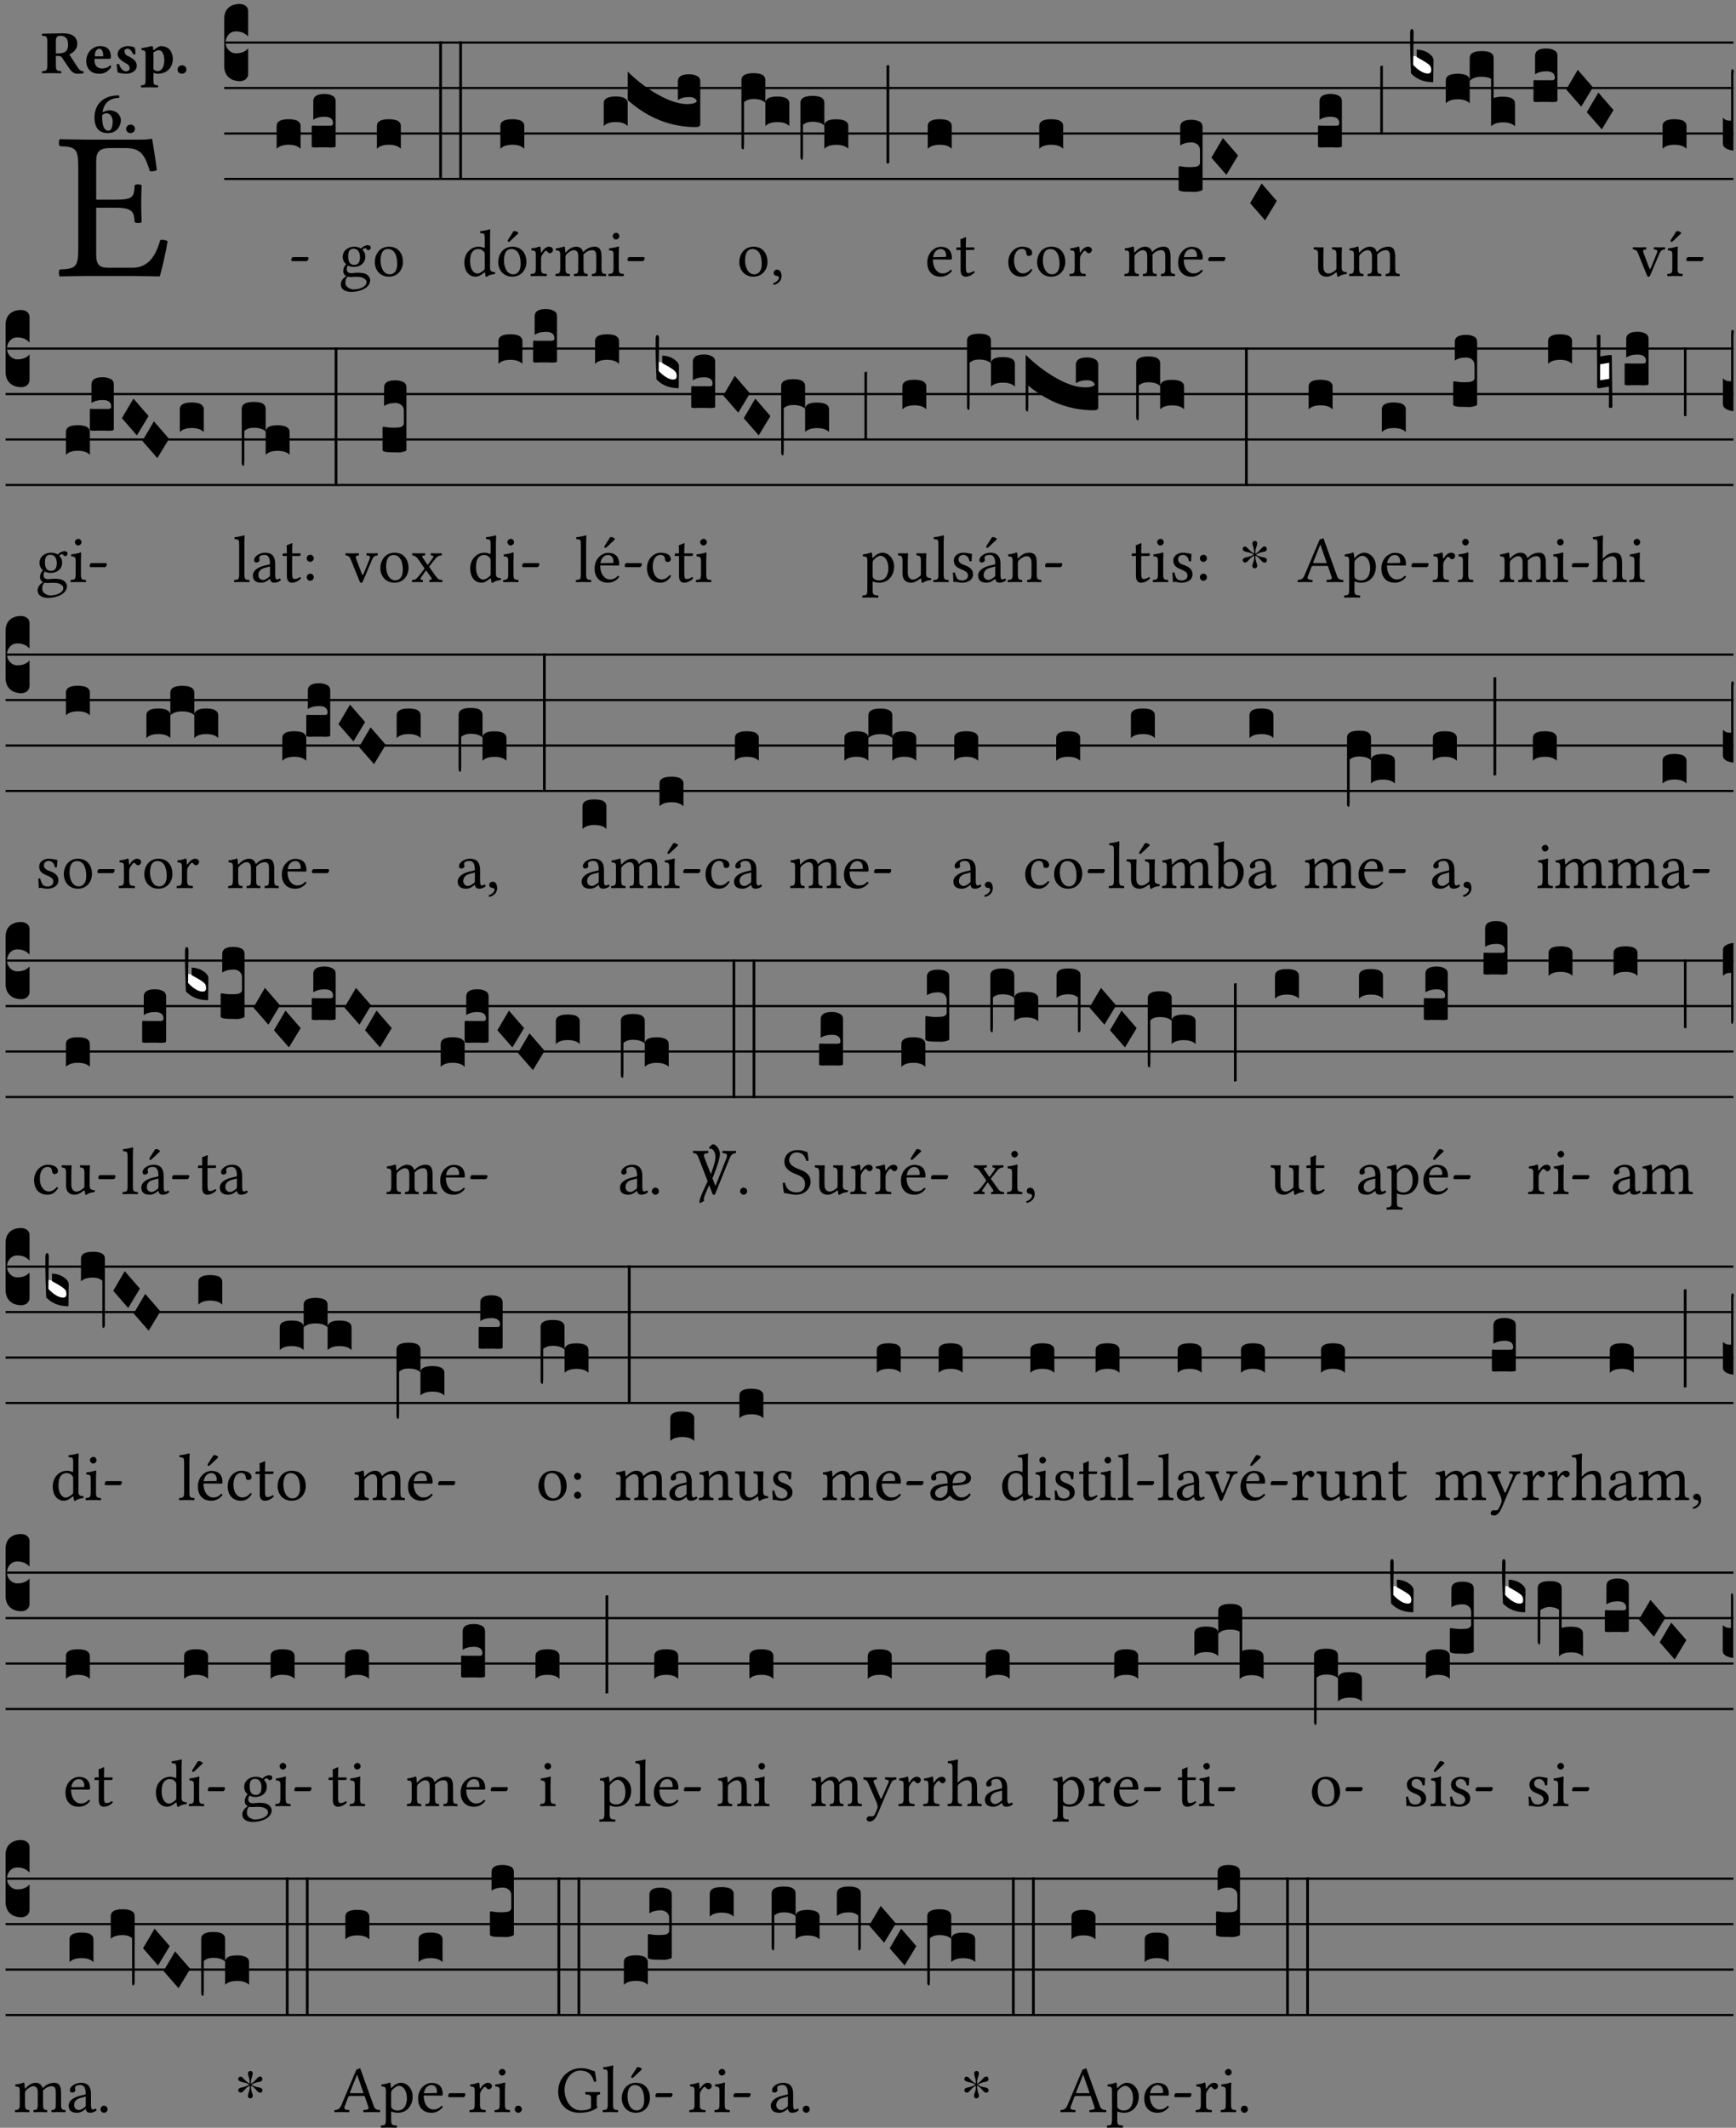 <?xml version="1.0" encoding="UTF-8" standalone="no"?>
<!DOCTYPE svg PUBLIC "-//W3C//DTD SVG 1.1//EN" "http://www.w3.org/Graphics/SVG/1.1/DTD/svg11.dtd">
<svg xmlns="http://www.w3.org/2000/svg" xmlns:xlink="http://www.w3.org/1999/xlink" version="1.1" width="311pt" height="381pt" viewBox="0 0 311 381">
<rect x="0" y="0" width="311" height="381" fill="#808080" stroke="none"/>
<g enable-background="new">
<clipPath id="cp0">
<path transform="matrix(1,0,0,-1,-71,5598)" d="M 0 0 L 453.543 0 L 453.543 5669.291 L 0 5669.291 Z "/>
</clipPath>
<g clip-path="url(#cp0)">
<symbol id="font_1_26">
<path d="M .269 .363 L .178 .363 L .178 .543 C .178 .587 .19 .607 .244 .607 L .319 .607 C .394 .607 .41 .567 .432 .498 C .444 .496 .455 .498 .465 .503 C .46 .544 .445 .64 .443 .648 C .443 .65 .442 .651 .439 .651 C .422 .648 .414 .647 .39 .647 L .135 .647 C .104 .647 .046 .648 .006 .649 C 0 .643 0 .622 .006 .616 C .076 .613 .093 .608 .093 .525 L .093 .124 C .093 .041 .076 .036 .006 .033 C 0 .027 0 .006 .006 0 C .043 .001 .103 .002 .136 .002 L .351 .002 C .399 .002 .479 0 .479 0 C .493 .05 .508 .116 .516 .167 C .505 .172 .494 .175 .481 .172 C .461 .1 .426 .041 .35 .041 L .234 .041 C .192 .041 .178 .057 .178 .104 L .178 .325 L .269 .325 C .354 .325 .357 .302 .36 .257 C .366 .251 .387 .251 .393 .257 C .392 .283 .391 .31 .391 .345 C .391 .373 .392 .407 .393 .431 C .387 .437 .366 .437 .36 .431 C .357 .376 .354 .363 .269 .363 Z "/>
</symbol>
<use xlink:href="#font_1_26" transform="matrix(37.858,0,0,-37.858,10.494,49.496)"/>
<symbol id="font_2_33">
<path d="M .434 .477 C .434 .354 .36 .335 .276 .335 L .233 .335 L .233 .534 C .233 .602 .256 .623 .309 .623 C .367 .623 .434 .599 .434 .477 M .341 .664 C .301 .664 .05 .657 .01 .657 C 0 .651 0 .629 .01 .623 C .065 .62 .093 .616 .093 .533 L .093 .132 C .093 .049 .065 .045 .01 .042 C 0 .036 0 .014 .01 .008 C .05 .009 .124 .01 .164 .01 C .204 .01 .276 .009 .316 .008 C .326 .014 .326 .036 .316 .042 C .261 .045 .233 .049 .233 .132 L .233 .293 C .312 .292 .321 .285 .335 .263 L .452 .089 C .483 .044 .524 0 .584 0 C .624 0 .676 .003 .686 .008 C .689 .014 .689 .034 .685 .042 C .64 .042 .617 .066 .589 .108 L .453 .318 C .507 .34 .585 .392 .585 .494 C .585 .534 .57 .594 .508 .631 C .471 .652 .416 .664 .341 .664 Z "/>
</symbol>
<symbol id="font_2_46">
<path d="M .14 .285 C .141 .32 .146 .357 .16 .378 C .175 .401 .202 .412 .214 .412 C .241 .412 .278 .386 .278 .306 C .278 .3 .278 .287 .276 .285 L .14 .285 M .394 .139 C .353 .097 .299 .086 .261 .086 C .183 .086 .135 .131 .135 .229 C .135 .236 .136 .24 .136 .245 L .376 .245 C .4 .245 .405 .262 .405 .276 C .405 .361 .372 .454 .225 .454 C .12 .454 0 .361 0 .208 C 0 .149 .021 .088 .064 .05 C .101 .015 .15 0 .222 0 C .291 0 .359 .035 .409 .108 C .409 .121 .404 .139 .394 .139 Z "/>
</symbol>
<symbol id="font_2_54">
<path d="M 0 .156 C .004 .106 .008 .059 .017 .022 C .035 .015 .099 0 .156 0 C .233 0 .329 .041 .329 .129 C .329 .162 .32 .19 .298 .215 C .269 .247 .228 .272 .182 .292 C .142 .309 .128 .34 .128 .37 C .128 .393 .147 .412 .176 .412 C .211 .412 .245 .38 .27 .319 C .288 .316 .299 .317 .309 .324 C .309 .36 .305 .398 .296 .43 C .264 .444 .239 .454 .184 .454 C .131 .454 .08 .434 .049 .402 C .026 .378 .015 .351 .015 .324 C .015 .294 .026 .27 .046 .249 C .077 .215 .131 .179 .162 .166 C .202 .148 .213 .112 .213 .088 C .213 .055 .181 .039 .154 .039 C .108 .039 .061 .084 .04 .158 C .024 .161 .016 .16 0 .156 Z "/>
</symbol>
<symbol id="font_2_51">
<path d="M .078 .543 L .078 .124 C .078 .041 .067 .039 .006 .034 C 0 .028 0 .006 .006 0 C .048 .001 .089 .002 .143 .002 C .196 .002 .237 .001 .28 0 C .286 .006 .286 .028 .28 .034 C .219 .038 .208 .041 .208 .124 L .208 .241 C .229 .23 .251 .224 .275 .224 C .427 .224 .526 .323 .526 .471 C .526 .526 .504 .589 .466 .628 C .43 .663 .38 .678 .329 .678 C .3 .678 .246 .643 .211 .611 L .205 .611 C .203 .639 .2 .661 .2 .661 C .199 .673 .191 .678 .177 .678 C .14 .668 .08 .654 .011 .645 C .009 .639 .011 .619 .013 .613 C .067 .607 .078 .6 .078 .543 M .208 .299 L .208 .555 C .208 .56 .207 .566 .207 .571 C .236 .597 .273 .611 .297 .611 C .338 .611 .386 .561 .386 .444 C .386 .36 .356 .266 .269 .266 C .258 .266 .233 .272 .208 .299 Z "/>
</symbol>
<symbol id="font_2_f">
<path d="M 0 .068 C 0 .03 .032 0 .072 0 C .112 0 .146 .032 .146 .07 C .146 .109 .114 .139 .074 .139 C .034 .139 0 .107 0 .068 Z "/>
</symbol>
<symbol id="font_2_17">
<path d="M .127 .299 C .165 .322 .183 .325 .201 .325 C .259 .325 .299 .255 .299 .196 C .299 .088 .267 .039 .231 .039 C .181 .039 .126 .078 .126 .252 C .126 .263 .126 .288 .127 .299 M .406 .579 C .409 .591 .407 .61 .4 .62 C .259 .615 .184 .588 .108 .523 C .031 .457 0 .352 0 .256 C 0 .042 .118 0 .219 0 C .375 0 .433 .125 .433 .214 C .433 .263 .398 .371 .235 .375 C .211 .372 .168 .359 .132 .34 C .14 .412 .173 .48 .221 .519 C .28 .567 .349 .576 .406 .579 Z "/>
</symbol>
<use xlink:href="#font_2_33" transform="matrix(10.909,0,0,-10.909,7.465,13.206)"/>
<use xlink:href="#font_2_46" transform="matrix(10.909,0,0,-10.909,15.451,13.206)"/>
<use xlink:href="#font_2_54" transform="matrix(10.909,0,0,-10.909,20.905,13.206)"/>
<use xlink:href="#font_2_51" transform="matrix(10.909,0,0,-10.909,25.225,15.65)"/>
<use xlink:href="#font_2_f" transform="matrix(10.909,0,0,-10.909,31.803,13.206)"/>
<use xlink:href="#font_2_17" transform="matrix(10.909,0,0,-10.909,16.929,23.831)"/>
<use xlink:href="#font_2_f" transform="matrix(10.909,0,0,-10.909,22.591,23.831)"/>
<path transform="matrix(1,0,0,-1,40.167,7.622)" stroke-width=".388" stroke-linecap="butt" stroke-miterlimit="10" stroke-linejoin="miter" fill="none" stroke="#000000" d="M 0 0 L 270.376 0 "/>
<path transform="matrix(1,0,0,-1,40.167,15.762)" stroke-width=".388" stroke-linecap="butt" stroke-miterlimit="10" stroke-linejoin="miter" fill="none" stroke="#000000" d="M 0 0 L 270.376 0 "/>
<path transform="matrix(1,0,0,-1,40.167,23.903)" stroke-width=".388" stroke-linecap="butt" stroke-miterlimit="10" stroke-linejoin="miter" fill="none" stroke="#000000" d="M 0 0 L 270.376 0 "/>
<path transform="matrix(1,0,0,-1,40.167,32.043)" stroke-width=".388" stroke-linecap="butt" stroke-miterlimit="10" stroke-linejoin="miter" fill="none" stroke="#000000" d="M 0 0 L 270.376 0 "/>
<symbol id="font_3_d">
<path d="M 0 .106 L 0 .432 C 0 .465 .01 .491 .029 .508 C .048 .526 .075 .535 .108 .535 C .127 .534 .141 .529 .151 .52 C .161 .511 .166 .5 .166 .486 L .166 .31 L .156 .319 C .137 .336 .112 .345 .082 .345 C .054 .345 .033 .332 .019 .306 C .013 .295 .01 .282 .01 .268 C .01 .255 .013 .242 .02 .23 C .027 .219 .035 .21 .046 .203 C .057 .196 .069 .193 .082 .193 C .113 .193 .137 .201 .156 .217 L .166 .227 L .166 .05 C .166 .039 .163 .03 .157 .023 C .152 .015 .145 .009 .136 .006 C .127 .002 .118 0 .108 0 C .075 .001 .048 .01 .029 .029 C .01 .047 0 .073 0 .106 Z "/>
</symbol>
<use xlink:href="#font_3_d" transform="matrix(25.843,0,0,-25.843,40.167,14.535)"/>
<symbol id="font_1_e">
<path d="M .231 0 C .244 0 .258 .028 .258 .04 C .258 .05 .254 .06 .244 .06 L .025 .06 C .013 .06 0 .037 0 .019 C 0 .009 .006 0 .015 0 L .231 0 Z "/>
</symbol>
<use xlink:href="#font_1_e" transform="matrix(11.955,0,0,-11.955,52.182,46.754)"/>
<symbol id="font_3_40">
<path d="M .082 .205 C .101 .205 .116 .203 .128 .2 C .141 .197 .15 .191 .156 .184 C .163 .177 .166 .169 .166 .158 L .166 0 C .148 .019 .12 .028 .083 .028 C .046 .028 .018 .019 0 0 L 0 .158 C 0 .189 .027 .205 .082 .205 Z "/>
</symbol>
<symbol id="font_3_104">
<path d="M .131 0 C .126 0 .118 0 .107 .001 C .096 .001 .087 .001 .078 .001 C .07 .001 .06 .001 .049 .001 C .038 0 .031 0 .028 0 C .016 0 .008 .001 .005 .002 C .002 .003 0 .005 0 .009 L 0 .143 C 0 .149 .002 .152 .006 .152 L .01 .152 C .015 .151 .036 .151 .075 .151 L .109 .151 C .12 .151 .128 .151 .132 .151 C .137 .152 .14 .153 .143 .155 C .146 .158 .148 .162 .148 .168 C .148 .198 .128 .213 .089 .213 C .057 .213 .031 .206 .011 .192 L .011 .321 C .011 .354 .037 .371 .089 .371 C .11 .371 .128 .367 .143 .359 C .158 .352 .166 .339 .166 .321 L .166 .01 C .166 .008 .165 .006 .164 .005 C .163 .004 .161 .003 .158 .002 C .155 .001 .151 .001 .146 .001 C .142 0 .137 0 .131 0 Z "/>
</symbol>
<use xlink:href="#font_3_40" transform="matrix(25.843,0,0,-25.843,49.559,26.642)"/>
<use xlink:href="#font_3_104" transform="matrix(25.843,0,0,-25.843,55.839,26.41)"/>
<symbol id="font_1_48">
<path d="M .287 .517 C .287 .424 .24 .405 .203 .405 C .119 .405 .11 .476 .11 .54 C .11 .61 .135 .646 .19 .646 C .253 .646 .287 .6 .287 .517 M .1 .228 C .111 .225 .127 .223 .14 .223 C .171 .223 .199 .226 .213 .226 C .263 .226 .305 .225 .334 .209 C .373 .187 .385 .173 .385 .147 C .385 .075 .279 .037 .189 .037 C .153 .037 .069 .066 .069 .134 C .069 .168 .071 .193 .1 .228 M .412 .625 C .431 .625 .449 .643 .449 .663 C .449 .684 .43 .7 .403 .7 C .377 .7 .329 .683 .303 .649 C .291 .657 .258 .677 .199 .677 C .11 .677 .028 .617 .028 .525 C .028 .471 .052 .44 .08 .413 C .052 .389 .036 .346 .036 .312 C .036 .276 .056 .248 .082 .235 C .028 .203 0 .157 0 .114 C 0 .027 .082 0 .159 0 C .294 0 .44 .065 .44 .173 C .44 .205 .425 .23 .396 .254 C .357 .286 .287 .287 .25 .287 C .232 .287 .207 .285 .183 .282 C .168 .281 .158 .28 .153 .28 C .124 .28 .089 .294 .089 .337 C .089 .357 .095 .378 .107 .395 C .131 .381 .159 .374 .198 .374 C .286 .374 .367 .429 .367 .527 C .367 .574 .353 .601 .324 .631 C .331 .641 .351 .655 .364 .655 C .371 .655 .378 .652 .384 .643 C .388 .635 .401 .625 .412 .625 Z "/>
</symbol>
<symbol id="font_1_50">
<path d="M 0 .215 C 0 .113 .068 0 .21 0 C .274 0 .322 .022 .356 .056 C .401 .099 .422 .162 .422 .224 C .422 .328 .365 .449 .212 .449 C .146 .449 .091 .422 .055 .379 C .019 .336 0 .278 0 .215 M .197 .414 C .283 .414 .336 .336 .336 .192 C .336 .066 .271 .035 .224 .035 C .12 .035 .086 .161 .086 .238 C .086 .325 .107 .414 .197 .414 Z "/>
</symbol>
<use xlink:href="#font_1_48" transform="matrix(11.955,0,0,-11.955,61.059,52.265)"/>
<use xlink:href="#font_1_50" transform="matrix(11.955,0,0,-11.955,67.144,49.539)"/>
<symbol id="font_3_26">
<path d="M 0 .96 L .019 .96 L .019 0 L 0 0 L 0 .96 Z "/>
</symbol>
<use xlink:href="#font_3_40" transform="matrix(25.843,0,0,-25.843,67.521,26.642)"/>
<use xlink:href="#font_3_26" transform="matrix(25.843,0,0,-25.843,78.682,32.212)"/>
<use xlink:href="#font_3_26" transform="matrix(25.843,0,0,-25.843,82.274,32.212)"/>
<symbol id="font_1_45">
<path d="M .306 .137 C .306 .118 .304 .11 .29 .098 C .253 .066 .221 .05 .196 .05 C .142 .05 .086 .109 .086 .234 C .086 .306 .1 .346 .115 .367 C .146 .414 .188 .417 .208 .417 C .244 .417 .269 .404 .289 .381 C .303 .365 .306 .358 .306 .327 L .306 .137 M .295 .063 C .299 .067 .309 .069 .31 .062 C .312 .037 .321 .003 .321 .003 C .329 0 .334 0 .34 .003 C .362 .021 .397 .036 .458 .043 C .464 .049 .464 .064 .458 .07 C .394 .075 .385 .094 .385 .143 L .385 .596 C .385 .661 .389 .701 .389 .701 C .389 .708 .385 .711 .376 .711 C .351 .701 .276 .687 .236 .684 C .234 .676 .236 .66 .242 .654 C .294 .651 .306 .656 .306 .572 L .306 .444 C .306 .437 .304 .435 .297 .435 C .293 .435 .252 .452 .219 .452 C .153 .452 .109 .43 .069 .392 C .026 .349 0 .29 0 .216 C 0 .093 .062 .003 .17 .003 C .209 .003 .246 .023 .295 .063 Z "/>
</symbol>
<symbol id="font_1_b3">
<path d="M .229 .681 L .153 .562 C .145 .549 .142 .545 .142 .534 C .142 .527 .149 .521 .156 .521 C .163 .521 .171 .525 .186 .54 L .301 .649 L .298 .66 C .275 .682 .249 .683 .243 .683 C .238 .683 .232 .682 .229 .681 M 0 .215 C 0 .113 .068 0 .21 0 C .274 0 .322 .022 .356 .056 C .401 .099 .422 .162 .422 .224 C .422 .328 .365 .449 .212 .449 C .146 .449 .091 .422 .055 .379 C .019 .336 0 .278 0 .215 M .197 .414 C .283 .414 .336 .336 .336 .192 C .336 .066 .271 .035 .224 .035 C .12 .035 .086 .161 .086 .238 C .086 .325 .107 .414 .197 .414 Z "/>
</symbol>
<use xlink:href="#font_1_45" transform="matrix(11.955,0,0,-11.955,83.186,49.575)"/>
<use xlink:href="#font_1_b3" transform="matrix(11.955,0,0,-11.955,89.259,49.539)"/>
<use xlink:href="#font_3_40" transform="matrix(25.843,0,0,-25.843,89.637,26.642)"/>
<symbol id="font_1_53">
<path d="M .156 .36 C .154 .4 .152 .425 .148 .436 C .145 .44 .144 .444 .136 .444 C .108 .433 .082 .424 .013 .415 C .011 .409 .013 .393 .015 .387 C .069 .382 .08 .377 .08 .319 L .08 .124 C .08 .041 .068 .037 .006 .033 C 0 .027 0 .006 .006 0 C .041 .001 .08 .002 .12 .002 C .16 .002 .206 .001 .241 0 C .247 .006 .247 .027 .241 .033 C .171 .038 .159 .041 .159 .124 L .159 .263 C .159 .289 .171 .312 .183 .33 C .194 .346 .217 .379 .229 .379 C .238 .379 .247 .376 .254 .366 C .262 .356 .273 .343 .291 .343 C .315 .343 .338 .368 .338 .393 C .338 .412 .32 .441 .278 .441 C .231 .441 .19 .397 .167 .358 C .161 .347 .156 .355 .156 .36 Z "/>
</symbol>
<symbol id="font_1_4e">
<path d="M .15 .36 C .148 .389 .146 .425 .142 .436 C .139 .44 .138 .444 .13 .444 C .102 .433 .076 .424 .007 .415 C .005 .409 .007 .393 .009 .387 C .063 .382 .074 .377 .074 .319 L .074 .124 C .074 .042 .061 .037 .006 .033 C 0 .027 0 .006 .006 0 C .036 .001 .074 .002 .114 .002 C .154 .002 .184 .001 .214 0 C .22 .006 .22 .027 .214 .033 C .164 .038 .153 .042 .153 .124 L .153 .288 C .153 .309 .162 .321 .17 .33 C .209 .368 .247 .389 .278 .389 C .316 .389 .344 .365 .344 .298 L .344 .124 C .344 .042 .336 .037 .282 .033 C .277 .027 .277 .006 .282 0 C .307 .001 .344 .002 .384 .002 C .424 .002 .457 .001 .482 0 C .487 .006 .487 .027 .482 .033 C .432 .037 .423 .042 .423 .124 L .423 .283 C .423 .297 .423 .311 .422 .323 C .47 .376 .515 .389 .554 .389 C .592 .389 .614 .367 .614 .3 L .614 .124 C .614 .042 .604 .037 .552 .033 C .547 .027 .547 .006 .552 0 C .577 .001 .614 .002 .654 .002 C .694 .002 .729 .001 .757 0 C .762 .006 .762 .027 .757 .033 C .702 .037 .693 .042 .693 .124 L .693 .282 C .693 .371 .678 .441 .59 .441 C .538 .441 .477 .422 .425 .367 C .422 .364 .416 .359 .414 .367 C .404 .408 .366 .441 .314 .441 C .256 .441 .203 .406 .162 .36 C .157 .354 .15 .348 .15 .36 Z "/>
</symbol>
<symbol id="font_1_4a">
<path d="M .066 .601 C .066 .575 .09 .549 .114 .549 C .142 .549 .166 .575 .166 .597 C .166 .621 .145 .649 .118 .649 C .094 .649 .066 .625 .066 .601 M .157 .124 L .157 .323 C .157 .373 .161 .437 .161 .437 C .161 .441 .156 .444 .148 .444 C .119 .433 .08 .424 .011 .415 C .009 .409 .011 .393 .013 .387 C .067 .381 .078 .376 .078 .319 L .078 .124 C .078 .041 .067 .038 .006 .033 C 0 .027 0 .006 .006 0 C .039 .001 .078 .002 .118 .002 C .158 .002 .196 .001 .229 0 C .235 .006 .235 .027 .229 .033 C .168 .037 .157 .041 .157 .124 Z "/>
</symbol>
<use xlink:href="#font_1_53" transform="matrix(11.955,0,0,-11.955,95.034,49.444)"/>
<use xlink:href="#font_1_4e" transform="matrix(11.955,0,0,-11.955,99.481,49.444)"/>
<use xlink:href="#font_1_4a" transform="matrix(11.955,0,0,-11.955,108.974,49.444)"/>
<use xlink:href="#font_1_e" transform="matrix(11.955,0,0,-11.955,112.405,46.754)"/>
<symbol id="font_3_cb2">
<path d="M 0 .165 C 0 .196 .027 .212 .082 .212 C .138 .212 .166 .196 .166 .165 L .166 .007 C .148 .026 .12 .035 .083 .035 C .046 .035 .018 .026 0 .007 L 0 .165 M .592 .208 C .56 .208 .534 .201 .514 .187 L .514 .317 C .514 .35 .54 .366 .592 .366 C .613 .366 .631 .362 .646 .354 C .661 .347 .669 .334 .669 .317 L .669 .019 C .669 .006 .659 0 .638 0 C .465 0 .307 .062 .166 .187 L .166 .384 C .239 .313 .315 .256 .396 .214 C .466 .177 .528 .159 .582 .159 C .617 .16 .639 .167 .646 .18 C .637 .199 .619 .208 .592 .208 Z "/>
</symbol>
<use xlink:href="#font_3_cb2" transform="matrix(25.843,0,0,-25.843,108.161,22.753)"/>
<symbol id="font_1_d">
<path d="M .061 .228 C .03 .228 .008 .207 .008 .179 C .008 .147 .034 .138 .052 .135 C .071 .133 .088 .127 .088 .104 C .088 .083 .052 .037 0 .024 C 0 .014 .002 .007 .009 0 C .069 .011 .127 .059 .127 .129 C .127 .189 .101 .228 .061 .228 Z "/>
</symbol>
<use xlink:href="#font_1_50" transform="matrix(11.955,0,0,-11.955,132.449,49.539)"/>
<use xlink:href="#font_1_d" transform="matrix(11.955,0,0,-11.955,138.498,51.01)"/>
<symbol id="font_3_1b3">
<path d="M 0 .021 L 0 .48 C 0 .512 .028 .528 .084 .528 C .112 .528 .133 .524 .146 .516 C .159 .508 .166 .496 .166 .48 L .166 .326 C .17 .353 .197 .366 .248 .366 C .304 .366 .332 .35 .332 .319 L .332 .162 C .314 .18 .286 .189 .249 .189 C .212 .189 .184 .18 .166 .162 L .166 .323 C .149 .34 .121 .349 .083 .349 C .056 .349 .035 .342 .018 .327 L .018 .047 C .018 .035 .018 .026 .017 .02 C .017 .014 .017 .01 .016 .007 C .016 .004 .016 .002 .015 .001 C .014 0 .013 0 .011 0 C .008 .001 .006 .002 .004 .004 C .003 .005 .002 .008 .001 .011 C 0 .014 0 .017 0 .021 Z "/>
</symbol>
<symbol id="font_3_1ae">
<path d="M 0 .021 L 0 .395 C 0 .427 .028 .443 .084 .443 C .112 .443 .133 .439 .146 .431 C .159 .423 .166 .411 .166 .395 L .166 .241 C .17 .268 .197 .281 .248 .281 C .304 .281 .332 .265 .332 .234 L .332 .077 C .314 .095 .286 .104 .249 .104 C .212 .104 .184 .095 .166 .077 L .166 .238 C .149 .255 .121 .264 .083 .264 C .056 .264 .035 .257 .018 .242 L .018 .047 C .018 .035 .018 .026 .017 .02 C .017 .014 .017 .01 .016 .007 C .016 .004 .016 .002 .015 .001 C .014 0 .013 0 .011 0 C .008 .001 .005 .003 .003 .007 C .001 .01 0 .015 0 .021 Z "/>
</symbol>
<symbol id="font_3_34">
<path d="M .019 .682 L .019 .003 C .009 .002 .003 .001 0 0 L 0 .679 C .003 .681 .01 .682 .019 .682 Z "/>
</symbol>
<use xlink:href="#font_3_1b3" transform="matrix(25.843,0,0,-25.843,132.827,26.745)"/>
<use xlink:href="#font_3_1ae" transform="matrix(25.843,0,0,-25.843,143.391,28.62)"/>
<use xlink:href="#font_3_34" transform="matrix(25.843,0,0,-25.843,158.819,29.292)"/>
<symbol id="font_1_46">
<path d="M .087 .292 C .106 .405 .176 .414 .2 .414 C .238 .414 .283 .393 .283 .309 C .283 .3 .279 .295 .268 .295 L .087 .292 M .349 .103 C .312 .065 .283 .049 .225 .049 C .189 .049 .147 .07 .116 .121 C .096 .154 .084 .2 .084 .258 L .35 .256 C .362 .256 .369 .262 .369 .273 C .369 .357 .339 .447 .2 .447 C .113 .447 0 .364 0 .212 C 0 .156 .014 .102 .047 .064 C .081 .024 .128 0 .2 0 C .276 0 .33 .035 .37 .087 C .367 .097 .361 .102 .349 .103 Z "/>
</symbol>
<symbol id="font_1_55">
<path d="M .018 .439 C .004 .439 0 .427 0 .419 L 0 .406 C 0 .401 .001 .4 .005 .4 L .064 .4 L .064 .099 C .064 .028 .095 0 .141 0 C .187 0 .237 .022 .276 .066 C .274 .076 .268 .082 .258 .083 C .232 .063 .202 .055 .176 .055 C .149 .055 .143 .085 .143 .147 L .143 .4 L .247 .4 C .257 .4 .271 .404 .271 .413 L .271 .433 C .271 .437 .268 .439 .263 .439 L .143 .439 L .143 .478 C .143 .543 .147 .583 .147 .583 C .147 .589 .144 .591 .139 .591 C .134 .591 .126 .587 .117 .582 C .105 .576 .095 .572 .083 .568 C .071 .565 .061 .561 .061 .555 C .061 .543 .064 .55 .064 .439 L .018 .439 Z "/>
</symbol>
<use xlink:href="#font_1_46" transform="matrix(11.955,0,0,-11.955,166.12,49.539)"/>
<use xlink:href="#font_1_55" transform="matrix(11.955,0,0,-11.955,171.321,49.539)"/>
<use xlink:href="#font_3_40" transform="matrix(25.843,0,0,-25.843,166.205,26.642)"/>
<symbol id="font_1_44">
<path d="M .361 .101 C .357 .11 .349 .114 .34 .115 C .306 .071 .263 .049 .22 .049 C .147 .049 .086 .123 .086 .24 C .086 .35 .134 .416 .2 .416 C .259 .416 .267 .381 .271 .346 C .274 .319 .288 .31 .309 .31 C .33 .31 .358 .323 .358 .354 C .358 .409 .301 .449 .205 .449 C .106 .449 0 .36 0 .218 C 0 .089 .072 0 .198 0 C .258 0 .311 .019 .361 .101 Z "/>
</symbol>
<use xlink:href="#font_1_44" transform="matrix(11.955,0,0,-11.955,180.634,49.539)"/>
<use xlink:href="#font_1_50" transform="matrix(11.955,0,0,-11.955,185.799,49.539)"/>
<use xlink:href="#font_1_53" transform="matrix(11.955,0,0,-11.955,191.573,49.444)"/>
<use xlink:href="#font_3_40" transform="matrix(25.843,0,0,-25.843,186.177,26.642)"/>
<use xlink:href="#font_1_4e" transform="matrix(11.955,0,0,-11.955,201.413,49.444)"/>
<use xlink:href="#font_1_46" transform="matrix(11.955,0,0,-11.955,211.061,49.539)"/>
<use xlink:href="#font_1_e" transform="matrix(11.955,0,0,-11.955,216.441,46.754)"/>
<symbol id="font_3_105">
<path d="M 0 .016 L 0 .169 C 0 .175 .002 .178 .006 .178 L .01 .178 C .031 .174 .051 .172 .069 .172 C .073 .172 .077 .172 .081 .172 C .085 .172 .089 .172 .092 .172 C .096 .173 .099 .173 .102 .173 C .117 .173 .128 .176 .136 .181 C .144 .186 .148 .193 .148 .202 L .148 .289 C .148 .299 .146 .308 .142 .315 C .138 .323 .131 .33 .122 .335 C .113 .34 .102 .343 .089 .343 C .057 .343 .031 .336 .011 .322 L .011 .451 C .011 .484 .037 .5 .089 .5 C .11 .5 .128 .496 .143 .489 C .158 .482 .166 .469 .166 .451 L .166 .017 C .166 .013 .16 .009 .147 .006 C .135 .002 .122 0 .107 0 C .104 0 .099 0 .094 .001 C .089 .001 .082 .001 .074 .001 C .052 .001 .036 .002 .027 .003 C .009 .006 0 .011 0 .016 Z "/>
</symbol>
<symbol id="font_3_1a">
<path d="M 0 .119 L .08 .255 L .185 .134 L .104 0 L 0 .119 Z "/>
</symbol>
<use xlink:href="#font_3_105" transform="matrix(25.843,0,0,-25.843,211.145,34.369)"/>
<use xlink:href="#font_3_1a" transform="matrix(25.843,0,0,-25.843,217.017,31.307)"/>
<use xlink:href="#font_3_1a" transform="matrix(25.843,0,0,-25.843,223.953,39.448)"/>
<symbol id="font_1_56">
<path d="M .197 .003 C .236 .003 .283 .023 .332 .063 C .337 .067 .346 .069 .347 .062 C .349 .036 .358 .003 .358 .003 C .366 0 .37 0 .377 .003 C .399 .021 .434 .036 .495 .043 C .501 .049 .501 .064 .495 .07 C .431 .075 .422 .094 .422 .143 L .422 .335 C .422 .365 .426 .438 .426 .438 C .426 .441 .423 .444 .418 .444 C .413 .443 .398 .442 .383 .442 C .351 .442 .315 .443 .281 .444 C .275 .438 .275 .417 .281 .411 C .33 .408 .343 .396 .343 .33 L .343 .137 C .343 .118 .341 .11 .327 .098 C .29 .066 .252 .05 .227 .05 C .197 .05 .147 .064 .147 .153 L .147 .335 C .147 .365 .151 .438 .151 .438 C .151 .441 .148 .444 .143 .444 C .138 .443 .123 .442 .108 .442 C .076 .442 .04 .443 .006 .444 C 0 .438 0 .417 .006 .411 C .054 .407 .068 .396 .068 .331 L .068 .139 C .068 .07 .098 .003 .197 .003 Z "/>
</symbol>
<use xlink:href="#font_1_56" transform="matrix(11.955,0,0,-11.955,235.32,49.575)"/>
<use xlink:href="#font_1_4e" transform="matrix(11.955,0,0,-11.955,241.668,49.444)"/>
<symbol id="font_3_1b">
<path d="M 0 0 L 0 .471 C .002 .474 .008 .476 .018 .477 L .018 0 L 0 0 Z "/>
</symbol>
<use xlink:href="#font_3_104" transform="matrix(25.843,0,0,-25.843,236.11,26.41)"/>
<use xlink:href="#font_3_1b" transform="matrix(25.843,0,0,-25.843,247.272,24.071)"/>
<symbol id="font_3_3a">
<path d="M 0 .065 L 0 .128 L .027 .124 L .076 .097 C .102 .082 .119 .07 .126 .061 C .133 .052 .137 .04 .137 .025 C .137 .008 .129 0 .112 0 C .101 0 .087 .005 .068 .016 C .049 .027 .033 .038 .02 .049 L 0 .065 Z "/>
</symbol>
<use xlink:href="#font_3_3a" transform="matrix(25.843,0,0,-25.843,253.012,13.294)" fill="#ffffff"/>
<symbol id="font_3_39">
<path d="M .046 .226 C .058 .226 .07 .224 .082 .221 C .094 .218 .105 .214 .114 .209 C .123 .204 .132 .198 .139 .192 C .146 .186 .152 .18 .156 .173 C .16 .166 .162 .16 .162 .155 L .16 0 C .096 0 .045 .02 .006 .061 C .002 .16 0 .225 0 .255 L 0 .341 C 0 .359 .004 .368 .013 .368 C .02 .368 .024 .359 .024 .342 L .021 .12 C .057 .08 .091 .06 .123 .06 C .138 .06 .146 .068 .146 .084 C .146 .097 .143 .108 .136 .116 C .129 .124 .114 .135 .09 .149 L .046 .174 L .046 .226 Z "/>
</symbol>
<symbol id="font_3_51f">
<path d="M 0 .317 C 0 .348 .027 .364 .082 .364 C .138 .364 .166 .348 .166 .317 L .166 .159 C .148 .178 .12 .187 .083 .187 C .046 .187 .018 .178 0 .159 L 0 .317 M .166 .473 C .166 .505 .194 .521 .25 .521 C .305 .521 .332 .505 .332 .473 L .332 .195 C .345 .202 .367 .205 .396 .205 C .452 .205 .48 .189 .48 .157 L .48 0 C .462 .018 .434 .027 .397 .027 C .36 .027 .332 .018 .314 0 L .314 .329 C .297 .338 .276 .343 .249 .343 C .212 .343 .184 .334 .166 .315 L .166 .473 Z "/>
</symbol>
<use xlink:href="#font_3_39" transform="matrix(25.843,0,0,-25.843,252.624,14.716)"/>
<use xlink:href="#font_3_51f" transform="matrix(25.843,0,0,-25.843,259.007,22.61)"/>
<use xlink:href="#font_3_104" transform="matrix(25.843,0,0,-25.843,274.72,18.269)"/>
<use xlink:href="#font_3_1a" transform="matrix(25.843,0,0,-25.843,280.586,19.096)"/>
<use xlink:href="#font_3_1a" transform="matrix(25.843,0,0,-25.843,284.273,23.167)"/>
<symbol id="font_1_57">
<path d="M .32 .41 C .374 .406 .379 .393 .358 .343 L .278 .147 C .261 .107 .256 .108 .241 .15 L .168 .343 C .151 .391 .146 .403 .2 .41 C .206 .416 .206 .437 .2 .443 C .167 .442 .132 .441 .099 .441 C .066 .441 .036 .442 .006 .443 C 0 .437 0 .416 .006 .41 C .059 .403 .066 .387 .086 .337 L .214 .021 C .22 .006 .226 0 .239 0 C .249 0 .255 .006 .263 .023 L .396 .336 C .415 .379 .426 .405 .482 .41 C .488 .416 .488 .437 .482 .443 C .462 .442 .438 .441 .412 .441 C .379 .441 .345 .442 .32 .443 C .314 .437 .314 .416 .32 .41 Z "/>
</symbol>
<symbol id="font_1_ad">
<path d="M .139 .673 L .063 .554 C .055 .541 .052 .537 .052 .526 C .052 .519 .059 .513 .066 .513 C .073 .513 .081 .517 .096 .532 L .211 .641 L .208 .652 C .185 .674 .159 .675 .153 .675 C .148 .675 .142 .674 .139 .673 M .157 .124 L .157 .323 C .157 .373 .161 .437 .161 .437 C .161 .441 .156 .444 .148 .444 C .119 .433 .08 .424 .011 .415 C .009 .409 .011 .393 .013 .387 C .067 .381 .078 .376 .078 .319 L .078 .124 C .078 .041 .067 .038 .006 .033 C 0 .027 0 .006 .006 0 C .039 .001 .078 .002 .118 .002 C .158 .002 .196 .001 .229 0 C .235 .006 .235 .027 .229 .033 C .168 .037 .157 .041 .157 .124 Z "/>
</symbol>
<use xlink:href="#font_1_57" transform="matrix(11.955,0,0,-11.955,292.491,49.563)"/>
<use xlink:href="#font_1_ad" transform="matrix(11.955,0,0,-11.955,298.66,49.444)"/>
<use xlink:href="#font_1_e" transform="matrix(11.955,0,0,-11.955,302.091,46.754)"/>
<symbol id="font_3_14">
<path d="M 0 .049 L 0 .228 C .006 .223 .011 .218 .016 .215 C .021 .212 .027 .21 .033 .209 C .04 .208 .048 .208 .057 .208 L .057 .535 C .057 .554 .06 .564 .065 .564 L .066 .564 C .072 .564 .075 .559 .075 .548 C .075 .543 .074 .537 .073 .53 L .073 0 C .024 .007 0 .024 0 .049 Z "/>
</symbol>
<use xlink:href="#font_3_40" transform="matrix(25.843,0,0,-25.843,297.847,26.642)"/>
<use xlink:href="#font_3_14" transform="matrix(25.843,0,0,-25.843,308.649,26.978)"/>
<path transform="matrix(1,0,0,-1,1,62.416)" stroke-width=".388" stroke-linecap="butt" stroke-miterlimit="10" stroke-linejoin="miter" fill="none" stroke="#000000" d="M 0 0 L 309.543 0 "/>
<path transform="matrix(1,0,0,-1,1,70.557)" stroke-width=".388" stroke-linecap="butt" stroke-miterlimit="10" stroke-linejoin="miter" fill="none" stroke="#000000" d="M 0 0 L 309.543 0 "/>
<path transform="matrix(1,0,0,-1,1,78.697)" stroke-width=".388" stroke-linecap="butt" stroke-miterlimit="10" stroke-linejoin="miter" fill="none" stroke="#000000" d="M 0 0 L 309.543 0 "/>
<path transform="matrix(1,0,0,-1,1,86.838)" stroke-width=".388" stroke-linecap="butt" stroke-miterlimit="10" stroke-linejoin="miter" fill="none" stroke="#000000" d="M 0 0 L 309.543 0 "/>
<use xlink:href="#font_3_d" transform="matrix(25.843,0,0,-25.843,1,69.329)"/>
<use xlink:href="#font_1_48" transform="matrix(11.955,0,0,-11.955,6.74,107.059)"/>
<use xlink:href="#font_1_4a" transform="matrix(11.955,0,0,-11.955,12.622,104.238)"/>
<use xlink:href="#font_1_e" transform="matrix(11.955,0,0,-11.955,16.053,101.548)"/>
<use xlink:href="#font_3_40" transform="matrix(25.843,0,0,-25.843,11.809,81.436)"/>
<use xlink:href="#font_3_104" transform="matrix(25.843,0,0,-25.843,16.099,77.134)"/>
<use xlink:href="#font_3_1a" transform="matrix(25.843,0,0,-25.843,21.836,77.961)"/>
<use xlink:href="#font_3_1a" transform="matrix(25.843,0,0,-25.843,25.503,82.031)"/>
<use xlink:href="#font_3_40" transform="matrix(25.843,0,0,-25.843,32.211,77.366)"/>
<symbol id="font_1_4d">
<path d="M .078 .124 C .078 .041 .067 .036 .006 .033 C 0 .027 0 .006 .006 0 C .041 .001 .078 .002 .118 .002 C .158 .002 .196 .001 .229 0 C .235 .006 .235 .027 .229 .033 C .168 .036 .157 .041 .157 .124 L .157 .585 C .157 .65 .161 .69 .161 .69 C .161 .697 .157 .7 .148 .7 C .123 .69 .048 .676 .008 .673 C .006 .665 .008 .649 .014 .643 C .072 .639 .078 .636 .078 .561 L .078 .124 Z "/>
</symbol>
<symbol id="font_1_42">
<path d="M .257 .243 L .257 .111 C .257 .098 .251 .091 .243 .085 C .217 .064 .183 .041 .155 .041 C .105 .041 .083 .081 .083 .112 C .083 .157 .104 .203 .178 .222 L .257 .243 M .257 .058 C .263 .027 .273 0 .324 0 C .362 0 .398 .017 .419 .037 C .417 .049 .413 .057 .402 .064 C .394 .057 .377 .048 .365 .048 C .336 .048 .335 .087 .335 .133 L .335 .28 C .335 .422 .257 .449 .184 .449 C .102 .449 .019 .395 .019 .338 C .019 .314 .031 .302 .054 .302 C .083 .302 .101 .323 .101 .336 C .101 .343 .1 .35 .098 .354 C .097 .357 .096 .363 .096 .374 C .096 .405 .138 .416 .176 .416 C .21 .416 .257 .399 .257 .286 C .257 .279 .254 .275 .251 .274 L .165 .253 C .069 .229 0 .176 0 .108 C 0 .026 .056 0 .126 0 C .16 0 .191 .008 .235 .042 L .255 .058 L .257 .058 Z "/>
</symbol>
<symbol id="font_1_1b">
<path d="M 0 .336 C 0 .307 .024 .283 .053 .283 C .082 .283 .106 .307 .106 .336 C .106 .365 .082 .389 .053 .389 C .024 .389 0 .365 0 .336 M 0 .053 C 0 .024 .024 0 .053 0 C .082 0 .106 .024 .106 .053 C .106 .082 .082 .106 .053 .106 C .024 .106 0 .082 0 .053 Z "/>
</symbol>
<use xlink:href="#font_1_4d" transform="matrix(11.955,0,0,-11.955,41.91,104.238)"/>
<use xlink:href="#font_1_42" transform="matrix(11.955,0,0,-11.955,45.294,104.333)"/>
<use xlink:href="#font_1_55" transform="matrix(11.955,0,0,-11.955,50.626,104.333)"/>
<use xlink:href="#font_1_1b" transform="matrix(11.955,0,0,-11.955,54.941,103.987)"/>
<use xlink:href="#font_3_1ae" transform="matrix(25.843,0,0,-25.843,43.305,83.414)"/>
<use xlink:href="#font_3_26" transform="matrix(25.843,0,0,-25.843,59.948,87.006)"/>
<symbol id="font_1_59">
<path d="M .167 .36 C .144 .393 .151 .395 .196 .4 C .202 .406 .202 .427 .196 .433 C .169 .432 .125 .431 .095 .431 C .065 .431 .035 .432 .009 .433 C .003 .427 .003 .406 .009 .4 C .043 .397 .071 .38 .099 .339 L .186 .212 C .19 .204 .19 .201 .187 .197 L .103 .089 C .063 .038 .041 .035 .006 .033 C 0 .027 0 .006 .006 0 C .026 .001 .048 .002 .078 .002 C .108 .002 .136 .001 .162 0 C .168 .006 .168 .027 .162 .033 C .126 .036 .117 .04 .14 .073 L .203 .164 C .211 .175 .214 .174 .221 .166 L .279 .086 C .313 .038 .297 .036 .266 .033 C .26 .027 .26 .006 .266 0 C .296 .001 .329 .002 .365 .002 C .403 .002 .43 .001 .454 0 C .46 .006 .46 .027 .454 .033 C .408 .036 .394 .039 .354 .096 L .264 .223 C .259 .228 .259 .232 .264 .238 L .348 .345 C .385 .392 .408 .397 .445 .4 C .451 .406 .451 .427 .445 .433 C .425 .432 .402 .431 .372 .431 C .342 .431 .314 .432 .288 .433 C .282 .427 .282 .406 .288 .4 C .324 .396 .336 .392 .312 .359 L .247 .268 C .239 .258 .235 .258 .228 .27 L .167 .36 Z "/>
</symbol>
<use xlink:href="#font_1_57" transform="matrix(11.955,0,0,-11.955,61.869,104.357)"/>
<use xlink:href="#font_1_50" transform="matrix(11.955,0,0,-11.955,68.145,104.333)"/>
<use xlink:href="#font_1_59" transform="matrix(11.955,0,0,-11.955,73.776,104.238)"/>
<use xlink:href="#font_3_105" transform="matrix(25.843,0,0,-25.843,68.523,81.023)"/>
<use xlink:href="#font_1_45" transform="matrix(11.955,0,0,-11.955,84.238,104.369)"/>
<use xlink:href="#font_1_4a" transform="matrix(11.955,0,0,-11.955,90.108,104.238)"/>
<use xlink:href="#font_1_e" transform="matrix(11.955,0,0,-11.955,93.539,101.548)"/>
<use xlink:href="#font_3_40" transform="matrix(25.843,0,0,-25.843,89.296,65.155)"/>
<use xlink:href="#font_3_104" transform="matrix(25.843,0,0,-25.843,95.498,64.923)"/>
<symbol id="font_1_a9">
<path d="M .233 .681 L .157 .562 C .149 .549 .146 .545 .146 .534 C .146 .527 .153 .521 .16 .521 C .167 .521 .175 .525 .19 .54 L .305 .649 L .302 .66 C .279 .682 .253 .683 .247 .683 C .242 .683 .236 .682 .233 .681 M .087 .292 C .106 .405 .176 .414 .2 .414 C .238 .414 .283 .393 .283 .309 C .283 .3 .279 .295 .268 .295 L .087 .292 M .349 .103 C .312 .065 .283 .049 .225 .049 C .189 .049 .147 .07 .116 .121 C .096 .154 .084 .2 .084 .258 L .35 .256 C .362 .256 .369 .262 .369 .273 C .369 .357 .339 .447 .2 .447 C .113 .447 0 .364 0 .212 C 0 .156 .014 .102 .047 .064 C .081 .024 .128 0 .2 0 C .276 0 .33 .035 .37 .087 C .367 .097 .361 .102 .349 .103 Z "/>
</symbol>
<use xlink:href="#font_1_4d" transform="matrix(11.955,0,0,-11.955,103.127,104.238)"/>
<use xlink:href="#font_1_a9" transform="matrix(11.955,0,0,-11.955,106.522,104.333)"/>
<use xlink:href="#font_1_e" transform="matrix(11.955,0,0,-11.955,111.902,101.548)"/>
<use xlink:href="#font_3_40" transform="matrix(25.843,0,0,-25.843,106.607,65.155)"/>
<use xlink:href="#font_1_44" transform="matrix(11.955,0,0,-11.955,115.906,104.333)"/>
<use xlink:href="#font_1_55" transform="matrix(11.955,0,0,-11.955,120.88,104.333)"/>
<use xlink:href="#font_1_4a" transform="matrix(11.955,0,0,-11.955,124.646,104.238)"/>
<use xlink:href="#font_3_3a" transform="matrix(25.843,0,0,-25.843,117.84,68.088)" fill="#ffffff"/>
<use xlink:href="#font_3_39" transform="matrix(25.843,0,0,-25.843,117.452,69.51)"/>
<use xlink:href="#font_3_104" transform="matrix(25.843,0,0,-25.843,123.834,73.064)"/>
<use xlink:href="#font_3_1a" transform="matrix(25.843,0,0,-25.843,129.571,73.891)"/>
<use xlink:href="#font_3_1a" transform="matrix(25.843,0,0,-25.843,133.238,77.961)"/>
<use xlink:href="#font_3_1b3" transform="matrix(25.843,0,0,-25.843,139.946,81.54)"/>
<use xlink:href="#font_3_1b" transform="matrix(25.843,0,0,-25.843,154.86,78.865)"/>
<symbol id="font_1_51">
<path d="M .173 .565 C .199 .597 .244 .627 .274 .627 C .338 .627 .393 .555 .393 .442 C .393 .36 .364 .258 .252 .258 C .234 .258 .199 .263 .181 .279 C .16 .297 .157 .302 .157 .339 L .157 .521 C .157 .542 .161 .55 .173 .565 M .154 .602 C .152 .632 .15 .657 .146 .668 C .143 .672 .142 .676 .134 .676 C .106 .665 .08 .656 .011 .647 C .009 .641 .011 .625 .013 .619 C .067 .614 .078 .609 .078 .551 L .078 .124 C .078 .041 .067 .036 .006 .033 C 0 .027 0 .006 .006 0 C .041 .001 .078 .002 .118 .002 C .158 .002 .206 .001 .239 0 C .245 .006 .245 .027 .239 .033 C .168 .037 .157 .041 .157 .124 L .157 .232 C .157 .245 .16 .243 .171 .239 C .195 .229 .226 .224 .258 .224 C .314 .224 .364 .241 .405 .28 C .452 .326 .479 .388 .479 .469 C .479 .575 .404 .673 .302 .673 C .255 .673 .204 .642 .165 .598 C .159 .591 .154 .592 .154 .602 Z "/>
</symbol>
<use xlink:href="#font_1_51" transform="matrix(11.955,0,0,-11.955,154.449,107.011)"/>
<use xlink:href="#font_1_56" transform="matrix(11.955,0,0,-11.955,160.869,104.369)"/>
<use xlink:href="#font_3_40" transform="matrix(25.843,0,0,-25.843,161.659,73.297)"/>
<symbol id="font_1_54">
<path d="M 0 .148 C .004 .099 .007 .052 .007 .01 C .017 .012 .027 .013 .032 .013 C .039 .013 .045 .013 .052 .011 C .079 .004 .106 0 .143 0 C .199 0 .302 .027 .302 .126 C .302 .194 .253 .234 .185 .259 C .124 .281 .085 .297 .085 .352 C .085 .393 .121 .416 .155 .416 C .177 .416 .235 .408 .248 .323 C .254 .317 .274 .318 .28 .324 C .283 .36 .285 .397 .286 .43 C .255 .435 .207 .449 .155 .449 C .081 .449 .014 .401 .014 .337 C .014 .264 .047 .233 .124 .201 C .207 .167 .226 .146 .226 .103 C .226 .054 .178 .033 .141 .033 C .102 .033 .08 .046 .07 .057 C .048 .08 .037 .124 .031 .149 C .025 .155 .006 .154 0 .148 Z "/>
</symbol>
<symbol id="font_1_a1">
<path d="M .208 .681 L .132 .562 C .124 .549 .121 .545 .121 .534 C .121 .527 .128 .521 .135 .521 C .142 .521 .15 .525 .165 .54 L .28 .649 L .277 .66 C .254 .682 .228 .683 .222 .683 C .217 .683 .211 .682 .208 .681 M .257 .243 L .257 .111 C .257 .098 .251 .091 .243 .085 C .217 .064 .183 .041 .155 .041 C .105 .041 .083 .081 .083 .112 C .083 .157 .104 .203 .178 .222 L .257 .243 M .257 .058 C .263 .027 .273 0 .324 0 C .362 0 .398 .017 .419 .037 C .417 .049 .413 .057 .402 .064 C .394 .057 .377 .048 .365 .048 C .336 .048 .335 .087 .335 .133 L .335 .28 C .335 .422 .257 .449 .184 .449 C .102 .449 .019 .395 .019 .338 C .019 .314 .031 .302 .054 .302 C .083 .302 .101 .323 .101 .336 C .101 .343 .1 .35 .098 .354 C .097 .357 .096 .363 .096 .374 C .096 .405 .138 .416 .176 .416 C .21 .416 .257 .399 .257 .286 C .257 .279 .254 .275 .251 .274 L .165 .253 C .069 .229 0 .176 0 .108 C 0 .026 .056 0 .126 0 C .16 0 .191 .008 .235 .042 L .255 .058 L .257 .058 Z "/>
</symbol>
<symbol id="font_1_4f">
<path d="M .164 .36 C .157 .353 .152 .35 .152 .36 C .151 .387 .148 .425 .144 .436 C .141 .44 .14 .444 .132 .444 C .104 .433 .078 .424 .009 .415 C .007 .409 .009 .393 .011 .387 C .065 .382 .076 .377 .076 .319 L .076 .124 C .076 .042 .066 .038 .006 .033 C 0 .027 0 .006 .006 0 C .036 .001 .076 .002 .116 .002 C .156 .002 .186 .001 .216 0 C .222 .006 .222 .027 .216 .033 C .165 .038 .155 .042 .155 .124 L .155 .288 C .155 .309 .164 .321 .172 .33 C .21 .367 .255 .389 .294 .389 C .314 .389 .335 .376 .347 .353 C .357 .333 .359 .306 .359 .276 L .359 .124 C .359 .042 .349 .038 .297 .033 C .292 .027 .292 .006 .297 0 C .327 .001 .359 .002 .399 .002 C .439 .002 .475 .001 .505 0 C .51 .006 .51 .027 .505 .033 C .449 .038 .438 .042 .438 .124 L .438 .273 C .438 .328 .434 .376 .411 .407 C .394 .429 .363 .441 .328 .441 C .279 .441 .223 .428 .164 .36 Z "/>
</symbol>
<use xlink:href="#font_1_4d" transform="matrix(11.955,0,0,-11.955,167.181,104.238)"/>
<use xlink:href="#font_1_54" transform="matrix(11.955,0,0,-11.955,170.708,104.333)"/>
<use xlink:href="#font_1_a1" transform="matrix(11.955,0,0,-11.955,175.227,104.333)"/>
<use xlink:href="#font_1_4f" transform="matrix(11.955,0,0,-11.955,180.499,104.238)"/>
<use xlink:href="#font_1_e" transform="matrix(11.955,0,0,-11.955,187.218,101.548)"/>
<symbol id="font_3_744">
<path d="M .426 .217 C .394 .217 .368 .21 .348 .196 L .348 .325 C .348 .358 .374 .375 .426 .375 C .447 .375 .465 .371 .48 .363 C .495 .356 .503 .343 .503 .325 L .503 .027 C .503 .015 .493 .009 .472 .009 C .307 .009 .155 .066 .018 .18 L .018 .047 C .018 .035 .018 .026 .017 .02 C .017 .014 .017 .01 .016 .007 C .016 .004 .016 .002 .015 .001 C .014 0 .013 0 .011 0 C .008 .001 .005 .003 .003 .007 C .001 .01 0 .015 0 .021 L 0 .393 C .073 .322 .149 .265 .23 .222 C .3 .185 .362 .167 .416 .168 C .451 .168 .473 .175 .48 .188 C .471 .207 .453 .217 .426 .217 Z "/>
</symbol>
<use xlink:href="#font_3_1b3" transform="matrix(25.843,0,0,-25.843,173.238,73.399)"/>
<use xlink:href="#font_3_744" transform="matrix(25.843,0,0,-25.843,183.745,73.696)"/>
<use xlink:href="#font_1_55" transform="matrix(11.955,0,0,-11.955,202.739,104.333)"/>
<use xlink:href="#font_1_4a" transform="matrix(11.955,0,0,-11.955,206.505,104.238)"/>
<use xlink:href="#font_1_54" transform="matrix(11.955,0,0,-11.955,210.032,104.333)"/>
<use xlink:href="#font_1_1b" transform="matrix(11.955,0,0,-11.955,214.957,103.987)"/>
<use xlink:href="#font_3_1ae" transform="matrix(25.843,0,0,-25.843,203.548,75.273)"/>
<symbol id="font_4_25">
<path d="M .172 .184 L .172 .191 C .145 .174 .128 .162 .12 .155 C .113 .149 .099 .134 .078 .11 C .064 .094 .05 .086 .036 .086 C .014 .089 .002 .101 0 .121 C 0 .14 .013 .154 .039 .161 C .046 .163 .053 .165 .062 .166 C .097 .173 .128 .184 .154 .199 C .157 .201 .161 .203 .165 .206 L .154 .213 C .135 .226 .107 .236 .068 .243 C .024 .251 .001 .267 0 .29 C 0 .307 .008 .319 .023 .324 C .027 .325 .031 .326 .034 .326 C .048 .326 .064 .315 .082 .294 C .11 .263 .139 .24 .168 .223 L .172 .221 L .172 .234 C .172 .261 .167 .292 .157 .325 C .15 .348 .147 .365 .147 .376 C .147 .393 .155 .404 .171 .409 C .174 .41 .178 .411 .182 .411 C .199 .411 .21 .403 .216 .387 C .217 .383 .218 .379 .218 .374 C .218 .365 .215 .349 .208 .328 C .197 .296 .191 .268 .191 .245 L .191 .219 L .198 .223 C .221 .236 .245 .257 .27 .287 C .293 .314 .312 .328 .326 .328 C .345 .328 .356 .319 .361 .301 C .362 .297 .362 .293 .362 .289 C .362 .27 .352 .257 .331 .251 C .325 .25 .318 .248 .311 .247 C .277 .242 .244 .23 .213 .213 L .199 .205 L .207 .2 C .234 .183 .267 .172 .304 .166 C .338 .161 .357 .15 .362 .134 L .363 .122 C .363 .101 .354 .089 .336 .086 L .328 .085 C .311 .085 .291 .099 .268 .128 C .242 .159 .219 .179 .198 .188 L .191 .191 L .191 .184 C .191 .145 .198 .108 .211 .072 C .216 .058 .219 .047 .219 .04 C .219 .023 .211 .01 .195 .003 C .19 .001 .185 0 .18 0 C .165 0 .154 .008 .148 .023 C .146 .028 .145 .032 .145 .037 C .145 .049 .149 .064 .156 .083 C .167 .113 .173 .138 .173 .158 L .173 .167 L .172 .184 Z "/>
</symbol>
<use xlink:href="#font_4_25" transform="matrix(11.955,0,0,-11.955,222.618,101.763)"/>
<use xlink:href="#font_3_26" transform="matrix(25.843,0,0,-25.843,223.038,87.006)"/>
<symbol id="font_1_22">
<path d="M .262 .285 C .24 .285 .233 .288 .236 .298 L .339 .557 L .345 .557 L .439 .285 L .262 .285 M .154 .081 L .209 .226 C .214 .239 .22 .243 .244 .243 L .455 .243 L .513 .074 C .524 .039 .486 .036 .439 .033 C .433 .027 .433 .006 .439 0 C .476 .001 .531 .002 .57 .002 C .611 .002 .649 .001 .684 0 C .69 .006 .69 .027 .684 .033 C .645 .036 .611 .039 .594 .088 L .388 .66 C .373 .651 .346 .64 .333 .64 L .106 .104 C .08 .042 .049 .036 .006 .033 C 0 .027 0 .006 .006 0 C .032 .001 .064 .002 .095 .002 C .136 .002 .186 .001 .223 0 C .229 .006 .229 .027 .223 .033 C .185 .035 .138 .039 .154 .081 Z "/>
</symbol>
<use xlink:href="#font_1_22" transform="matrix(11.955,0,0,-11.955,232.442,104.238)"/>
<use xlink:href="#font_3_40" transform="matrix(25.843,0,0,-25.843,234.44,73.297)"/>
<use xlink:href="#font_1_51" transform="matrix(11.955,0,0,-11.955,240.763,107.011)"/>
<use xlink:href="#font_1_46" transform="matrix(11.955,0,0,-11.955,247.47,104.333)"/>
<use xlink:href="#font_1_e" transform="matrix(11.955,0,0,-11.955,252.85,101.548)"/>
<use xlink:href="#font_3_40" transform="matrix(25.843,0,0,-25.843,247.554,77.366)"/>
<use xlink:href="#font_1_53" transform="matrix(11.955,0,0,-11.955,256.651,104.238)"/>
<use xlink:href="#font_1_4a" transform="matrix(11.955,0,0,-11.955,261.146,104.238)"/>
<use xlink:href="#font_3_105" transform="matrix(25.843,0,0,-25.843,260.335,72.883)"/>
<use xlink:href="#font_1_4e" transform="matrix(11.955,0,0,-11.955,268.655,104.238)"/>
<use xlink:href="#font_1_4a" transform="matrix(11.955,0,0,-11.955,278.147,104.238)"/>
<use xlink:href="#font_1_e" transform="matrix(11.955,0,0,-11.955,281.579,101.548)"/>
<use xlink:href="#font_3_40" transform="matrix(25.843,0,0,-25.843,277.336,65.155)"/>
<symbol id="font_1_49">
<path d="M .155 .287 C .155 .309 .164 .321 .172 .33 C .21 .367 .26 .389 .3 .389 C .32 .389 .341 .375 .353 .353 C .363 .333 .365 .306 .365 .276 L .365 .124 C .365 .042 .355 .038 .303 .033 C .298 .027 .298 .006 .303 0 C .331 .001 .365 .002 .405 .002 C .445 .002 .478 .001 .511 0 C .516 .006 .516 .027 .511 .033 C .455 .038 .444 .042 .444 .124 L .444 .273 C .444 .328 .44 .376 .417 .407 C .4 .429 .369 .441 .334 .441 C .284 .441 .225 .428 .164 .36 C .16 .356 .154 .346 .154 .36 L .155 .585 C .155 .65 .159 .69 .159 .69 C .159 .697 .155 .7 .146 .7 C .121 .69 .046 .676 .006 .673 C .004 .665 .006 .649 .012 .643 C .064 .64 .076 .645 .076 .561 L .076 .124 C .076 .041 .064 .037 .006 .033 C 0 .027 0 .006 .006 0 C .039 .001 .076 .002 .116 .002 C .154 .002 .186 .001 .214 0 C .22 .006 .22 .027 .214 .033 C .164 .037 .155 .041 .155 .124 L .155 .287 Z "/>
</symbol>
<use xlink:href="#font_1_49" transform="matrix(11.955,0,0,-11.955,285.284,104.238)"/>
<use xlink:href="#font_1_4a" transform="matrix(11.955,0,0,-11.955,291.86,104.238)"/>
<symbol id="font_3_3e">
<path d="M 0 0 L .001 .122 L .07 .133 L .07 .012 L 0 0 Z "/>
</symbol>
<use xlink:href="#font_3_3e" transform="matrix(25.843,0,0,-25.843,286.578,68.243)" fill="#ffffff"/>
<symbol id="font_3_3d">
<path d="M 0 .505 C .002 .506 .004 .506 .006 .506 C .008 .507 .011 .507 .014 .507 C .017 .507 .021 .506 .025 .505 L .025 .416 L .024 .357 L .054 .362 C .071 .365 .085 .367 .097 .367 C .101 .367 .103 .365 .104 .361 L .108 .006 C .105 .002 .101 0 .097 0 C .096 0 .092 .001 .083 .004 C .084 .005 .084 .038 .084 .103 L .084 .148 L .012 .136 C .007 .137 .003 .141 .002 .146 L .002 .277 L .001 .398 L 0 .484 L 0 .505 M .086 .313 L .024 .303 C .023 .303 .023 .266 .023 .192 L .086 .202 L .086 .313 Z "/>
</symbol>
<symbol id="font_3_1c">
<path d="M 0 .477 L .018 .477 L .018 0 C .008 0 .002 .001 0 .004 L 0 .477 Z "/>
</symbol>
<use xlink:href="#font_3_3d" transform="matrix(25.843,0,0,-25.843,286.061,73.05)"/>
<use xlink:href="#font_3_104" transform="matrix(25.843,0,0,-25.843,291.049,68.993)"/>
<use xlink:href="#font_3_1c" transform="matrix(25.843,0,0,-25.843,301.67,74.523)"/>
<use xlink:href="#font_3_14" transform="matrix(25.843,0,0,-25.843,308.657,73.633)"/>
<path transform="matrix(1,0,0,-1,1,117.211)" stroke-width=".388" stroke-linecap="butt" stroke-miterlimit="10" stroke-linejoin="miter" fill="none" stroke="#000000" d="M 0 0 L 309.543 0 "/>
<path transform="matrix(1,0,0,-1,1,125.351)" stroke-width=".388" stroke-linecap="butt" stroke-miterlimit="10" stroke-linejoin="miter" fill="none" stroke="#000000" d="M 0 0 L 309.543 0 "/>
<path transform="matrix(1,0,0,-1,1,133.492)" stroke-width=".388" stroke-linecap="butt" stroke-miterlimit="10" stroke-linejoin="miter" fill="none" stroke="#000000" d="M 0 0 L 309.543 0 "/>
<path transform="matrix(1,0,0,-1,1,141.632)" stroke-width=".388" stroke-linecap="butt" stroke-miterlimit="10" stroke-linejoin="miter" fill="none" stroke="#000000" d="M 0 0 L 309.543 0 "/>
<use xlink:href="#font_3_d" transform="matrix(25.843,0,0,-25.843,1,124.124)"/>
<use xlink:href="#font_1_54" transform="matrix(11.955,0,0,-11.955,6.853,159.128)"/>
<use xlink:href="#font_1_50" transform="matrix(11.955,0,0,-11.955,11.432,159.128)"/>
<use xlink:href="#font_1_e" transform="matrix(11.955,0,0,-11.955,17.445,156.343)"/>
<use xlink:href="#font_3_40" transform="matrix(25.843,0,0,-25.843,11.809,128.09)"/>
<use xlink:href="#font_1_53" transform="matrix(11.955,0,0,-11.955,21.247,159.033)"/>
<use xlink:href="#font_1_50" transform="matrix(11.955,0,0,-11.955,25.85,159.128)"/>
<use xlink:href="#font_1_53" transform="matrix(11.955,0,0,-11.955,31.624,159.033)"/>
<symbol id="font_3_51e">
<path d="M 0 .158 C 0 .189 .027 .205 .082 .205 C .138 .205 .166 .189 .166 .158 L .166 0 C .148 .019 .12 .028 .083 .028 C .046 .028 .018 .019 0 0 L 0 .158 M .166 .315 C .166 .346 .193 .362 .248 .362 C .304 .362 .332 .346 .332 .315 L .332 .158 C .314 .176 .286 .185 .249 .185 C .212 .185 .184 .176 .166 .158 L .166 .315 M .332 .158 C .332 .189 .359 .205 .414 .205 C .47 .205 .498 .189 .498 .158 L .498 0 C .48 .019 .452 .028 .415 .028 C .378 .028 .35 .019 .332 0 L .332 .158 Z "/>
</symbol>
<use xlink:href="#font_3_51e" transform="matrix(25.843,0,0,-25.843,26.227,132.161)"/>
<use xlink:href="#font_1_4e" transform="matrix(11.955,0,0,-11.955,40.844,159.033)"/>
<use xlink:href="#font_1_46" transform="matrix(11.955,0,0,-11.955,50.492,159.128)"/>
<use xlink:href="#font_1_e" transform="matrix(11.955,0,0,-11.955,55.872,156.343)"/>
<use xlink:href="#font_3_40" transform="matrix(25.843,0,0,-25.843,50.577,136.231)"/>
<use xlink:href="#font_3_104" transform="matrix(25.843,0,0,-25.843,54.867,131.929)"/>
<use xlink:href="#font_3_1a" transform="matrix(25.843,0,0,-25.843,60.63,132.756)"/>
<use xlink:href="#font_3_1a" transform="matrix(25.843,0,0,-25.843,64.32,136.826)"/>
<use xlink:href="#font_3_40" transform="matrix(25.843,0,0,-25.843,71.062,132.161)"/>
<use xlink:href="#font_1_42" transform="matrix(11.955,0,0,-11.955,81.998,159.128)"/>
<use xlink:href="#font_1_d" transform="matrix(11.955,0,0,-11.955,87.546,160.599)"/>
<use xlink:href="#font_3_1ae" transform="matrix(25.843,0,0,-25.843,82.155,138.209)"/>
<use xlink:href="#font_3_26" transform="matrix(25.843,0,0,-25.843,97.273,141.801)"/>
<use xlink:href="#font_1_42" transform="matrix(11.955,0,0,-11.955,104.193,159.128)"/>
<use xlink:href="#font_3_40" transform="matrix(25.843,0,0,-25.843,104.35,148.443)"/>
<use xlink:href="#font_1_4e" transform="matrix(11.955,0,0,-11.955,109.465,159.033)"/>
<use xlink:href="#font_1_ad" transform="matrix(11.955,0,0,-11.955,118.958,159.033)"/>
<use xlink:href="#font_1_e" transform="matrix(11.955,0,0,-11.955,122.389,156.343)"/>
<use xlink:href="#font_3_40" transform="matrix(25.843,0,0,-25.843,118.146,144.371)"/>
<use xlink:href="#font_1_44" transform="matrix(11.955,0,0,-11.955,126.394,159.128)"/>
<use xlink:href="#font_1_42" transform="matrix(11.955,0,0,-11.955,131.499,159.128)"/>
<use xlink:href="#font_3_40" transform="matrix(25.843,0,0,-25.843,131.655,136.231)"/>
<use xlink:href="#font_1_4e" transform="matrix(11.955,0,0,-11.955,141.544,159.033)"/>
<use xlink:href="#font_1_46" transform="matrix(11.955,0,0,-11.955,151.192,159.128)"/>
<use xlink:href="#font_1_e" transform="matrix(11.955,0,0,-11.955,156.572,156.343)"/>
<use xlink:href="#font_3_51e" transform="matrix(25.843,0,0,-25.843,151.277,136.231)"/>
<use xlink:href="#font_1_42" transform="matrix(11.955,0,0,-11.955,170.793,159.128)"/>
<use xlink:href="#font_1_d" transform="matrix(11.955,0,0,-11.955,176.341,160.599)"/>
<use xlink:href="#font_3_40" transform="matrix(25.843,0,0,-25.843,170.95,136.231)"/>
<use xlink:href="#font_1_44" transform="matrix(11.955,0,0,-11.955,183.671,159.128)"/>
<use xlink:href="#font_1_50" transform="matrix(11.955,0,0,-11.955,188.836,159.128)"/>
<use xlink:href="#font_1_e" transform="matrix(11.955,0,0,-11.955,194.849,156.343)"/>
<use xlink:href="#font_3_40" transform="matrix(25.843,0,0,-25.843,189.214,136.231)"/>
<symbol id="font_1_ba">
<path d="M .277 .684 L .201 .565 C .193 .552 .19 .548 .19 .537 C .19 .53 .197 .524 .204 .524 C .211 .524 .219 .528 .234 .543 L .349 .652 L .346 .663 C .323 .685 .297 .686 .291 .686 C .286 .686 .28 .685 .277 .684 M .197 .003 C .236 .003 .283 .023 .332 .063 C .337 .067 .346 .069 .347 .062 C .349 .036 .358 .003 .358 .003 C .366 0 .37 0 .377 .003 C .399 .021 .434 .036 .495 .043 C .501 .049 .501 .064 .495 .07 C .431 .075 .422 .094 .422 .143 L .422 .335 C .422 .365 .426 .438 .426 .438 C .426 .441 .423 .444 .418 .444 C .413 .443 .398 .442 .383 .442 C .351 .442 .315 .443 .281 .444 C .275 .438 .275 .417 .281 .411 C .33 .408 .343 .396 .343 .33 L .343 .137 C .343 .118 .341 .11 .327 .098 C .29 .066 .252 .05 .227 .05 C .197 .05 .147 .064 .147 .153 L .147 .335 C .147 .365 .151 .438 .151 .438 C .151 .441 .148 .444 .143 .444 C .138 .443 .123 .442 .108 .442 C .076 .442 .04 .443 .006 .444 C 0 .438 0 .417 .006 .411 C .054 .407 .068 .396 .068 .331 L .068 .139 C .068 .07 .098 .003 .197 .003 Z "/>
</symbol>
<use xlink:href="#font_1_4d" transform="matrix(11.955,0,0,-11.955,198.616,159.033)"/>
<use xlink:href="#font_1_ba" transform="matrix(11.955,0,0,-11.955,201.808,159.164)"/>
<use xlink:href="#font_3_40" transform="matrix(25.843,0,0,-25.843,202.598,132.161)"/>
<symbol id="font_1_43">
<path d="M .168 .375 C .194 .398 .224 .407 .253 .407 C .314 .407 .364 .333 .364 .236 C .364 .122 .318 .036 .223 .036 C .192 .036 .171 .058 .151 .083 L .151 .333 C .151 .354 .155 .363 .168 .375 M .161 .406 C .154 .4 .151 .402 .151 .411 L .151 .595 C .151 .66 .155 .7 .155 .7 C .155 .707 .151 .71 .142 .71 C .117 .7 .042 .686 .002 .683 C 0 .675 .002 .659 .008 .653 C .06 .65 .072 .655 .072 .571 L .072 .083 C .072 .044 .071 .026 .068 .012 C .073 .004 .078 0 .09 0 C .096 .005 .106 .015 .113 .024 C .124 .036 .13 .036 .141 .026 C .163 .007 .193 .002 .229 .002 C .331 .002 .45 .095 .45 .254 C .45 .376 .36 .451 .273 .451 C .23 .451 .192 .434 .161 .406 Z "/>
</symbol>
<use xlink:href="#font_1_4e" transform="matrix(11.955,0,0,-11.955,208.156,159.033)"/>
<use xlink:href="#font_1_43" transform="matrix(11.955,0,0,-11.955,217.433,159.152)"/>
<use xlink:href="#font_1_42" transform="matrix(11.955,0,0,-11.955,223.686,159.128)"/>
<use xlink:href="#font_3_40" transform="matrix(25.843,0,0,-25.843,223.842,132.161)"/>
<use xlink:href="#font_1_4e" transform="matrix(11.955,0,0,-11.955,233.731,159.033)"/>
<use xlink:href="#font_1_46" transform="matrix(11.955,0,0,-11.955,243.379,159.128)"/>
<use xlink:href="#font_1_e" transform="matrix(11.955,0,0,-11.955,248.759,156.343)"/>
<use xlink:href="#font_3_1b3" transform="matrix(25.843,0,0,-25.843,241.318,144.475)"/>
<use xlink:href="#font_1_42" transform="matrix(11.955,0,0,-11.955,256.545,159.128)"/>
<use xlink:href="#font_1_d" transform="matrix(11.955,0,0,-11.955,262.093,160.599)"/>
<use xlink:href="#font_3_40" transform="matrix(25.843,0,0,-25.843,256.702,136.231)"/>
<use xlink:href="#font_3_34" transform="matrix(25.843,0,0,-25.843,267.553,138.881)"/>
<use xlink:href="#font_1_4a" transform="matrix(11.955,0,0,-11.955,275.418,159.033)"/>
<use xlink:href="#font_3_40" transform="matrix(25.843,0,0,-25.843,274.606,136.231)"/>
<use xlink:href="#font_1_4e" transform="matrix(11.955,0,0,-11.955,278.61,159.033)"/>
<use xlink:href="#font_1_4e" transform="matrix(11.955,0,0,-11.955,288.055,159.033)"/>
<use xlink:href="#font_1_42" transform="matrix(11.955,0,0,-11.955,297.691,159.128)"/>
<use xlink:href="#font_1_e" transform="matrix(11.955,0,0,-11.955,303.202,156.343)"/>
<use xlink:href="#font_3_40" transform="matrix(25.843,0,0,-25.843,297.847,140.301)"/>
<use xlink:href="#font_3_14" transform="matrix(25.843,0,0,-25.843,308.657,136.567)"/>
<path transform="matrix(1,0,0,-1,1,172.005)" stroke-width=".388" stroke-linecap="butt" stroke-miterlimit="10" stroke-linejoin="miter" fill="none" stroke="#000000" d="M 0 0 L 309.543 0 "/>
<path transform="matrix(1,0,0,-1,1,180.146)" stroke-width=".388" stroke-linecap="butt" stroke-miterlimit="10" stroke-linejoin="miter" fill="none" stroke="#000000" d="M 0 0 L 309.543 0 "/>
<path transform="matrix(1,0,0,-1,1,188.286)" stroke-width=".388" stroke-linecap="butt" stroke-miterlimit="10" stroke-linejoin="miter" fill="none" stroke="#000000" d="M 0 0 L 309.543 0 "/>
<path transform="matrix(1,0,0,-1,1,196.427)" stroke-width=".388" stroke-linecap="butt" stroke-miterlimit="10" stroke-linejoin="miter" fill="none" stroke="#000000" d="M 0 0 L 309.543 0 "/>
<use xlink:href="#font_3_d" transform="matrix(25.843,0,0,-25.843,1,178.918)"/>
<use xlink:href="#font_1_44" transform="matrix(11.955,0,0,-11.955,6.106,213.923)"/>
<use xlink:href="#font_1_56" transform="matrix(11.955,0,0,-11.955,11.02,213.959)"/>
<use xlink:href="#font_1_e" transform="matrix(11.955,0,0,-11.955,17.607,211.137)"/>
<use xlink:href="#font_3_40" transform="matrix(25.843,0,0,-25.843,11.809,191.026)"/>
<use xlink:href="#font_1_4d" transform="matrix(11.955,0,0,-11.955,21.927,213.827)"/>
<use xlink:href="#font_1_a1" transform="matrix(11.955,0,0,-11.955,25.311,213.923)"/>
<use xlink:href="#font_1_e" transform="matrix(11.955,0,0,-11.955,30.822,211.137)"/>
<use xlink:href="#font_3_104" transform="matrix(25.843,0,0,-25.843,25.467,186.723)"/>
<use xlink:href="#font_1_55" transform="matrix(11.955,0,0,-11.955,35.464,213.923)"/>
<use xlink:href="#font_1_42" transform="matrix(11.955,0,0,-11.955,39.373,213.923)"/>
<use xlink:href="#font_3_3a" transform="matrix(25.843,0,0,-25.843,33.535,177.678)" fill="#ffffff"/>
<use xlink:href="#font_3_39" transform="matrix(25.843,0,0,-25.843,33.147,179.099)"/>
<use xlink:href="#font_3_105" transform="matrix(25.843,0,0,-25.843,39.529,182.472)"/>
<use xlink:href="#font_3_1a" transform="matrix(25.843,0,0,-25.843,45.395,183.48)"/>
<use xlink:href="#font_3_1a" transform="matrix(25.843,0,0,-25.843,49.079,187.55)"/>
<use xlink:href="#font_3_104" transform="matrix(25.843,0,0,-25.843,55.843,182.653)"/>
<use xlink:href="#font_3_1a" transform="matrix(25.843,0,0,-25.843,61.709,183.48)"/>
<use xlink:href="#font_3_1a" transform="matrix(25.843,0,0,-25.843,65.393,187.55)"/>
<use xlink:href="#font_1_4e" transform="matrix(11.955,0,0,-11.955,69.216,213.827)"/>
<use xlink:href="#font_1_46" transform="matrix(11.955,0,0,-11.955,78.864,213.923)"/>
<use xlink:href="#font_1_e" transform="matrix(11.955,0,0,-11.955,84.244,211.137)"/>
<use xlink:href="#font_3_40" transform="matrix(25.843,0,0,-25.843,78.949,191.026)"/>
<use xlink:href="#font_3_104" transform="matrix(25.843,0,0,-25.843,83.239,186.723)"/>
<use xlink:href="#font_3_1a" transform="matrix(25.843,0,0,-25.843,89.105,187.55)"/>
<use xlink:href="#font_3_1a" transform="matrix(25.843,0,0,-25.843,92.788,191.62)"/>
<use xlink:href="#font_3_40" transform="matrix(25.843,0,0,-25.843,99.573,186.955)"/>
<symbol id="font_1_f">
<path d="M 0 .053 C 0 .024 .024 0 .053 0 C .082 0 .106 .024 .106 .053 C .106 .082 .082 .106 .053 .106 C .024 .106 0 .082 0 .053 Z "/>
</symbol>
<use xlink:href="#font_1_42" transform="matrix(11.955,0,0,-11.955,111.064,213.923)"/>
<use xlink:href="#font_1_f" transform="matrix(11.955,0,0,-11.955,116.779,213.923)"/>
<use xlink:href="#font_3_1ae" transform="matrix(25.843,0,0,-25.843,111.221,193.003)"/>
<symbol id="font_4_3e">
<path d="M .204 .394 C .191 .363 .174 .326 .153 .283 C .094 .157 .065 .082 .065 .058 C .065 .055 .066 .052 .067 .049 C .068 .046 .069 .044 .07 .043 C .071 .042 .072 .04 .072 .039 C .073 .037 .072 .035 .07 .034 C .061 .026 .049 .018 .034 .011 C .019 .004 .009 0 .003 0 C .001 0 0 .001 0 .002 L 0 .018 C 0 .029 .002 .042 .007 .059 C .012 .075 .019 .095 .028 .118 C .038 .141 .047 .163 .056 .182 C .065 .202 .078 .229 .093 .262 C .109 .295 .122 .322 .131 .342 C .158 .399 .174 .437 .18 .456 C .22 .567 .24 .644 .24 .686 C .24 .725 .232 .756 .217 .779 C .202 .802 .185 .814 .167 .814 C .164 .814 .16 .813 .155 .812 C .146 .817 .142 .821 .143 .824 C .147 .835 .156 .846 .17 .859 C .184 .872 .195 .879 .204 .879 L .209 .879 C .224 .879 .24 .87 .257 .852 L .266 .842 C .293 .812 .307 .775 .307 .73 C .307 .704 .298 .663 .281 .607 C .264 .551 .247 .502 .23 .459 L .204 .394 Z "/>
</symbol>
<use xlink:href="#font_4_3e" transform="matrix(11.955,0,0,-11.955,125.303,215.417)"/>
<symbol id="font_1_37">
<path d="M .449 .626 C .523 .621 .523 .594 .502 .54 L .344 .139 L .339 .139 L .18 .546 C .157 .605 .163 .619 .231 .626 C .237 .632 .237 .653 .231 .659 C .191 .658 .146 .657 .11 .657 C .073 .657 .039 .658 .006 .659 C 0 .653 .001 .632 .007 .626 C .062 .621 .069 .604 .096 .535 L .294 .023 C .3 .007 .307 0 .317 0 C .328 0 .335 .008 .341 .023 L .547 .533 C .566 .58 .583 .619 .646 .626 C .652 .632 .652 .653 .646 .659 C .616 .658 .581 .657 .558 .657 C .535 .657 .49 .658 .449 .659 C .443 .653 .443 .632 .449 .626 Z "/>
</symbol>
<use xlink:href="#font_1_37" transform="matrix(11.955,0,0,-11.955,124.095,213.947)"/>
<use xlink:href="#font_1_f" transform="matrix(11.955,0,0,-11.955,132.583,213.923)"/>
<use xlink:href="#font_3_26" transform="matrix(25.843,0,0,-25.843,131.229,196.595)"/>
<use xlink:href="#font_3_26" transform="matrix(25.843,0,0,-25.843,134.821,196.595)"/>
<symbol id="font_1_34">
<path d="M .367 .641 C .309 .649 .312 .668 .214 .668 C .113 .668 .024 .601 .024 .495 C .024 .389 .11 .341 .198 .308 C .259 .284 .333 .256 .333 .159 C .333 .078 .287 .036 .208 .036 C .114 .036 .054 .078 .032 .178 C .02 .182 .009 .18 0 .175 C .004 .098 .008 .072 .02 .023 C .083 .023 .11 0 .199 0 C .245 0 .288 .011 .323 .032 C .38 .068 .417 .13 .417 .194 C .417 .3 .336 .347 .254 .377 C .195 .4 .095 .437 .095 .522 C .095 .578 .146 .634 .204 .634 C .302 .634 .333 .572 .353 .506 C .363 .504 .376 .505 .385 .512 C .382 .56 .378 .588 .367 .641 Z "/>
</symbol>
<use xlink:href="#font_1_34" transform="matrix(11.955,0,0,-11.955,140.235,213.923)"/>
<use xlink:href="#font_1_56" transform="matrix(11.955,0,0,-11.955,145.949,213.959)"/>
<use xlink:href="#font_3_104" transform="matrix(25.843,0,0,-25.843,146.739,190.793)"/>
<use xlink:href="#font_1_53" transform="matrix(11.955,0,0,-11.955,152.297,213.827)"/>
<use xlink:href="#font_1_53" transform="matrix(11.955,0,0,-11.955,156.744,213.827)"/>
<use xlink:href="#font_1_a9" transform="matrix(11.955,0,0,-11.955,161.395,213.923)"/>
<use xlink:href="#font_1_e" transform="matrix(11.955,0,0,-11.955,166.775,211.137)"/>
<use xlink:href="#font_3_40" transform="matrix(25.843,0,0,-25.843,161.48,191.026)"/>
<use xlink:href="#font_3_105" transform="matrix(25.843,0,0,-25.843,165.77,186.542)"/>
<use xlink:href="#font_1_59" transform="matrix(11.955,0,0,-11.955,174.409,213.827)"/>
<use xlink:href="#font_1_4a" transform="matrix(11.955,0,0,-11.955,180.375,213.827)"/>
<use xlink:href="#font_1_d" transform="matrix(11.955,0,0,-11.955,183.842,215.393)"/>
<symbol id="font_3_f2">
<path d="M 0 .395 C 0 .411 .007 .423 .02 .431 C .034 .439 .055 .443 .083 .443 C .138 .443 .166 .427 .166 .395 L .166 .021 C .166 .009 .162 .002 .155 0 C .153 0 .152 0 .151 .001 C .15 .002 .15 .004 .149 .007 C .149 .01 .149 .014 .148 .02 C .148 .026 .148 .035 .148 .047 L .148 .242 C .131 .257 .11 .264 .083 .264 C .045 .264 .017 .255 0 .238 L 0 .395 Z "/>
</symbol>
<use xlink:href="#font_3_1ae" transform="matrix(25.843,0,0,-25.843,177.418,184.862)"/>
<use xlink:href="#font_3_f2" transform="matrix(25.843,0,0,-25.843,189.28,184.862)"/>
<use xlink:href="#font_3_1a" transform="matrix(25.843,0,0,-25.843,195.17,183.48)"/>
<use xlink:href="#font_3_1a" transform="matrix(25.843,0,0,-25.843,198.85,187.55)"/>
<use xlink:href="#font_3_1b3" transform="matrix(25.843,0,0,-25.843,205.615,191.129)"/>
<use xlink:href="#font_3_34" transform="matrix(25.843,0,0,-25.843,221.057,193.674)"/>
<use xlink:href="#font_1_56" transform="matrix(11.955,0,0,-11.955,227.62,213.959)"/>
<use xlink:href="#font_1_55" transform="matrix(11.955,0,0,-11.955,234.028,213.923)"/>
<use xlink:href="#font_3_40" transform="matrix(25.843,0,0,-25.843,228.41,178.815)"/>
<use xlink:href="#font_1_42" transform="matrix(11.955,0,0,-11.955,243.311,213.923)"/>
<use xlink:href="#font_3_40" transform="matrix(25.843,0,0,-25.843,243.467,178.815)"/>
<use xlink:href="#font_1_51" transform="matrix(11.955,0,0,-11.955,248.368,216.601)"/>
<use xlink:href="#font_1_a9" transform="matrix(11.955,0,0,-11.955,254.991,213.923)"/>
<use xlink:href="#font_1_e" transform="matrix(11.955,0,0,-11.955,260.371,211.137)"/>
<use xlink:href="#font_3_104" transform="matrix(25.843,0,0,-25.843,255.076,182.653)"/>
<use xlink:href="#font_3_104" transform="matrix(25.843,0,0,-25.843,265.769,174.512)"/>
<use xlink:href="#font_1_53" transform="matrix(11.955,0,0,-11.955,273.734,213.827)"/>
<use xlink:href="#font_1_4a" transform="matrix(11.955,0,0,-11.955,278.229,213.827)"/>
<use xlink:href="#font_1_e" transform="matrix(11.955,0,0,-11.955,281.66,211.137)"/>
<use xlink:href="#font_3_40" transform="matrix(25.843,0,0,-25.843,277.417,174.744)"/>
<use xlink:href="#font_1_42" transform="matrix(11.955,0,0,-11.955,288.909,213.923)"/>
<use xlink:href="#font_1_4e" transform="matrix(11.955,0,0,-11.955,294.182,213.827)"/>
<symbol id="font_3_11">
<path d="M .057 .355 C .042 .355 .031 .354 .024 .351 C .017 .348 .009 .343 0 .334 L 0 .513 C 0 .527 .007 .538 .02 .546 C .034 .555 .052 .56 .073 .563 L .073 .032 C .073 .016 .07 .005 .064 0 C .059 0 .057 .007 .057 .021 L .057 .355 Z "/>
</symbol>
<use xlink:href="#font_3_40" transform="matrix(25.843,0,0,-25.843,289.066,174.744)"/>
<use xlink:href="#font_3_1c" transform="matrix(25.843,0,0,-25.843,301.672,184.113)"/>
<use xlink:href="#font_3_11" transform="matrix(25.843,0,0,-25.843,308.657,183.376)"/>
<path transform="matrix(1,0,0,-1,1,226.8)" stroke-width=".388" stroke-linecap="butt" stroke-miterlimit="10" stroke-linejoin="miter" fill="none" stroke="#000000" d="M 0 0 L 309.543 0 "/>
<path transform="matrix(1,0,0,-1,1,234.94)" stroke-width=".388" stroke-linecap="butt" stroke-miterlimit="10" stroke-linejoin="miter" fill="none" stroke="#000000" d="M 0 0 L 309.543 0 "/>
<path transform="matrix(1,0,0,-1,1,243.081)" stroke-width=".388" stroke-linecap="butt" stroke-miterlimit="10" stroke-linejoin="miter" fill="none" stroke="#000000" d="M 0 0 L 309.543 0 "/>
<path transform="matrix(1,0,0,-1,1,251.221)" stroke-width=".388" stroke-linecap="butt" stroke-miterlimit="10" stroke-linejoin="miter" fill="none" stroke="#000000" d="M 0 0 L 309.543 0 "/>
<use xlink:href="#font_3_d" transform="matrix(25.843,0,0,-25.843,1,233.713)"/>
<use xlink:href="#font_1_45" transform="matrix(11.955,0,0,-11.955,9.449,268.754)"/>
<use xlink:href="#font_1_4a" transform="matrix(11.955,0,0,-11.955,15.319,268.622)"/>
<use xlink:href="#font_1_e" transform="matrix(11.955,0,0,-11.955,18.75,265.932)"/>
<use xlink:href="#font_3_3a" transform="matrix(25.843,0,0,-25.843,8.513,232.472)" fill="#ffffff"/>
<symbol id="font_3_f3">
<path d="M 0 .48 C 0 .496 .007 .508 .02 .516 C .034 .524 .055 .528 .083 .528 C .138 .528 .166 .512 .166 .48 L .166 .021 C .166 .009 .162 .002 .155 0 C .153 0 .152 0 .151 .001 C .15 .002 .15 .004 .149 .007 C .149 .01 .149 .014 .148 .02 C .148 .026 .148 .035 .148 .047 L .148 .327 C .131 .342 .11 .349 .083 .349 C .045 .349 .017 .34 0 .323 L 0 .48 Z "/>
</symbol>
<use xlink:href="#font_3_39" transform="matrix(25.843,0,0,-25.843,8.125,233.894)"/>
<use xlink:href="#font_3_f3" transform="matrix(25.843,0,0,-25.843,14.507,237.783)"/>
<use xlink:href="#font_3_1a" transform="matrix(25.843,0,0,-25.843,20.28,234.204)"/>
<use xlink:href="#font_3_1a" transform="matrix(25.843,0,0,-25.843,23.948,238.274)"/>
<use xlink:href="#font_1_4d" transform="matrix(11.955,0,0,-11.955,32.052,268.622)"/>
<use xlink:href="#font_1_a9" transform="matrix(11.955,0,0,-11.955,35.448,268.718)"/>
<use xlink:href="#font_3_40" transform="matrix(25.843,0,0,-25.843,35.532,233.61)"/>
<use xlink:href="#font_1_44" transform="matrix(11.955,0,0,-11.955,40.791,268.718)"/>
<use xlink:href="#font_1_55" transform="matrix(11.955,0,0,-11.955,45.765,268.718)"/>
<use xlink:href="#font_1_50" transform="matrix(11.955,0,0,-11.955,49.734,268.718)"/>
<use xlink:href="#font_3_51e" transform="matrix(25.843,0,0,-25.843,50.111,241.75)"/>
<use xlink:href="#font_1_4e" transform="matrix(11.955,0,0,-11.955,63.447,268.622)"/>
<use xlink:href="#font_1_46" transform="matrix(11.955,0,0,-11.955,73.095,268.718)"/>
<use xlink:href="#font_1_e" transform="matrix(11.955,0,0,-11.955,78.475,265.932)"/>
<use xlink:href="#font_3_1b3" transform="matrix(25.843,0,0,-25.843,71.034,254.064)"/>
<use xlink:href="#font_3_104" transform="matrix(25.843,0,0,-25.843,85.755,241.518)"/>
<use xlink:href="#font_1_50" transform="matrix(11.955,0,0,-11.955,96.47,268.718)"/>
<use xlink:href="#font_1_1b" transform="matrix(11.955,0,0,-11.955,102.842,268.371)"/>
<use xlink:href="#font_3_1ae" transform="matrix(25.843,0,0,-25.843,96.848,247.797)"/>
<use xlink:href="#font_3_26" transform="matrix(25.843,0,0,-25.843,112.483,251.39)"/>
<use xlink:href="#font_1_4e" transform="matrix(11.955,0,0,-11.955,110.285,268.622)"/>
<use xlink:href="#font_1_42" transform="matrix(11.955,0,0,-11.955,119.921,268.718)"/>
<use xlink:href="#font_3_40" transform="matrix(25.843,0,0,-25.843,120.078,258.031)"/>
<use xlink:href="#font_1_4f" transform="matrix(11.955,0,0,-11.955,125.193,268.622)"/>
<use xlink:href="#font_1_56" transform="matrix(11.955,0,0,-11.955,131.673,268.754)"/>
<use xlink:href="#font_1_54" transform="matrix(11.955,0,0,-11.955,138.356,268.718)"/>
<use xlink:href="#font_3_40" transform="matrix(25.843,0,0,-25.843,132.463,253.96)"/>
<use xlink:href="#font_1_4e" transform="matrix(11.955,0,0,-11.955,147.336,268.622)"/>
<use xlink:href="#font_1_46" transform="matrix(11.955,0,0,-11.955,156.984,268.718)"/>
<use xlink:href="#font_1_e" transform="matrix(11.955,0,0,-11.955,162.364,265.932)"/>
<use xlink:href="#font_3_40" transform="matrix(25.843,0,0,-25.843,157.069,245.82)"/>
<symbol id="font_1_a6">
<path d="M .226 .394 C .249 .37 .258 .339 .259 .26 C .172 .253 .106 .24 .063 .215 C .027 .194 0 .152 0 .112 C 0 .07 .014 .037 .049 .018 C .07 .005 .107 0 .143 0 C .18 0 .231 .015 .277 .062 C .288 .074 .293 .078 .301 .069 C .322 .045 .361 0 .452 0 C .518 0 .576 .039 .605 .093 C .601 .098 .593 .108 .585 .109 C .555 .074 .52 .049 .466 .049 C .391 .049 .332 .138 .332 .228 C .563 .231 .609 .268 .609 .349 C .609 .383 .565 .449 .451 .449 C .394 .449 .342 .424 .309 .379 C .272 .446 .195 .449 .171 .449 C .089 .449 .011 .405 .011 .347 C .011 .327 .02 .302 .051 .302 C .076 .302 .09 .319 .09 .335 C .09 .342 .089 .349 .087 .353 C .085 .356 .084 .363 .084 .373 C .084 .402 .122 .416 .161 .416 C .182 .416 .211 .409 .226 .394 M .259 .225 C .259 .175 .258 .142 .254 .123 C .239 .083 .187 .042 .155 .042 C .099 .042 .072 .074 .072 .117 C .072 .139 .084 .161 .109 .179 C .139 .202 .189 .219 .259 .225 M .333 .263 C .341 .348 .382 .416 .45 .416 C .498 .416 .533 .378 .533 .346 C .533 .285 .486 .265 .333 .263 Z "/>
</symbol>
<use xlink:href="#font_1_a6" transform="matrix(11.955,0,0,-11.955,166.666,268.718)"/>
<use xlink:href="#font_3_40" transform="matrix(25.843,0,0,-25.843,168.162,245.82)"/>
<use xlink:href="#font_1_45" transform="matrix(11.955,0,0,-11.955,179.531,268.754)"/>
<use xlink:href="#font_1_4a" transform="matrix(11.955,0,0,-11.955,185.401,268.622)"/>
<use xlink:href="#font_3_40" transform="matrix(25.843,0,0,-25.843,184.59,245.82)"/>
<use xlink:href="#font_1_54" transform="matrix(11.955,0,0,-11.955,188.929,268.718)"/>
<use xlink:href="#font_1_55" transform="matrix(11.955,0,0,-11.955,193.316,268.718)"/>
<use xlink:href="#font_1_4a" transform="matrix(11.955,0,0,-11.955,197.082,268.622)"/>
<use xlink:href="#font_1_4d" transform="matrix(11.955,0,0,-11.955,200.238,268.622)"/>
<use xlink:href="#font_1_e" transform="matrix(11.955,0,0,-11.955,203.67,265.932)"/>
<use xlink:href="#font_3_40" transform="matrix(25.843,0,0,-25.843,196.27,245.82)"/>
<use xlink:href="#font_1_4d" transform="matrix(11.955,0,0,-11.955,207.435,268.622)"/>
<use xlink:href="#font_1_42" transform="matrix(11.955,0,0,-11.955,210.819,268.718)"/>
<use xlink:href="#font_3_40" transform="matrix(25.843,0,0,-25.843,210.975,245.82)"/>
<use xlink:href="#font_1_57" transform="matrix(11.955,0,0,-11.955,215.911,268.742)"/>
<use xlink:href="#font_1_a9" transform="matrix(11.955,0,0,-11.955,222.235,268.718)"/>
<use xlink:href="#font_1_e" transform="matrix(11.955,0,0,-11.955,227.615,265.932)"/>
<use xlink:href="#font_3_40" transform="matrix(25.843,0,0,-25.843,222.32,245.82)"/>
<use xlink:href="#font_1_53" transform="matrix(11.955,0,0,-11.955,231.417,268.622)"/>
<use xlink:href="#font_1_56" transform="matrix(11.955,0,0,-11.955,235.864,268.754)"/>
<use xlink:href="#font_1_4f" transform="matrix(11.955,0,0,-11.955,242.213,268.622)"/>
<use xlink:href="#font_1_55" transform="matrix(11.955,0,0,-11.955,248.752,268.718)"/>
<use xlink:href="#font_3_40" transform="matrix(25.843,0,0,-25.843,236.654,245.82)"/>
<symbol id="font_1_5a">
<path d="M .194 .072 C .209 .099 .222 .128 .235 .158 C .315 .351 .359 .453 .412 .566 C .431 .608 .446 .624 .493 .63 C .499 .636 .499 .657 .493 .663 C .473 .662 .45 .661 .422 .661 C .392 .661 .361 .662 .331 .663 C .325 .657 .325 .636 .331 .63 C .362 .627 .395 .621 .379 .585 L .279 .356 C .272 .339 .264 .337 .255 .357 L .167 .565 C .149 .607 .144 .625 .2 .63 C .206 .636 .206 .657 .2 .663 C .163 .662 .123 .661 .087 .661 C .053 .661 .026 .662 .006 .663 C 0 .657 0 .636 .006 .63 C .045 .625 .058 .616 .084 .555 L .198 .292 C .206 .271 .222 .226 .212 .198 C .2 .164 .188 .137 .173 .106 C .162 .086 .148 .077 .123 .077 C .109 .077 .105 .08 .094 .08 C .065 .08 .05 .05 .05 .037 C .05 .016 .07 0 .097 0 C .118 0 .158 .008 .194 .072 Z "/>
</symbol>
<use xlink:href="#font_1_4e" transform="matrix(11.955,0,0,-11.955,257.122,268.622)"/>
<use xlink:href="#font_1_5a" transform="matrix(11.955,0,0,-11.955,266.447,271.372)"/>
<use xlink:href="#font_1_53" transform="matrix(11.955,0,0,-11.955,272.724,268.622)"/>
<use xlink:href="#font_3_104" transform="matrix(25.843,0,0,-25.843,267.261,245.588)"/>
<use xlink:href="#font_1_53" transform="matrix(11.955,0,0,-11.955,277.171,268.622)"/>
<use xlink:href="#font_1_49" transform="matrix(11.955,0,0,-11.955,281.523,268.622)"/>
<use xlink:href="#font_1_42" transform="matrix(11.955,0,0,-11.955,288.242,268.718)"/>
<use xlink:href="#font_1_4e" transform="matrix(11.955,0,0,-11.955,293.514,268.622)"/>
<use xlink:href="#font_1_d" transform="matrix(11.955,0,0,-11.955,303.233,270.188)"/>
<use xlink:href="#font_3_40" transform="matrix(25.843,0,0,-25.843,288.398,245.82)"/>
<use xlink:href="#font_3_34" transform="matrix(25.843,0,0,-25.843,301.646,248.469)"/>
<use xlink:href="#font_3_14" transform="matrix(25.843,0,0,-25.843,308.657,246.156)"/>
<path transform="matrix(1,0,0,-1,1,281.594)" stroke-width=".388" stroke-linecap="butt" stroke-miterlimit="10" stroke-linejoin="miter" fill="none" stroke="#000000" d="M 0 0 L 309.543 0 "/>
<path transform="matrix(1,0,0,-1,1,289.735)" stroke-width=".388" stroke-linecap="butt" stroke-miterlimit="10" stroke-linejoin="miter" fill="none" stroke="#000000" d="M 0 0 L 309.543 0 "/>
<path transform="matrix(1,0,0,-1,1,297.875)" stroke-width=".388" stroke-linecap="butt" stroke-miterlimit="10" stroke-linejoin="miter" fill="none" stroke="#000000" d="M 0 0 L 309.543 0 "/>
<path transform="matrix(1,0,0,-1,1,306.016)" stroke-width=".388" stroke-linecap="butt" stroke-miterlimit="10" stroke-linejoin="miter" fill="none" stroke="#000000" d="M 0 0 L 309.543 0 "/>
<use xlink:href="#font_3_d" transform="matrix(25.843,0,0,-25.843,1,288.508)"/>
<use xlink:href="#font_1_46" transform="matrix(11.955,0,0,-11.955,11.724,323.513)"/>
<use xlink:href="#font_1_55" transform="matrix(11.955,0,0,-11.955,16.925,323.513)"/>
<use xlink:href="#font_3_40" transform="matrix(25.843,0,0,-25.843,11.809,300.614)"/>
<use xlink:href="#font_1_45" transform="matrix(11.955,0,0,-11.955,27.927,323.548)"/>
<use xlink:href="#font_1_ad" transform="matrix(11.955,0,0,-11.955,33.797,323.417)"/>
<use xlink:href="#font_1_e" transform="matrix(11.955,0,0,-11.955,37.228,320.727)"/>
<use xlink:href="#font_3_40" transform="matrix(25.843,0,0,-25.843,32.985,300.614)"/>
<use xlink:href="#font_1_48" transform="matrix(11.955,0,0,-11.955,43.411,326.238)"/>
<use xlink:href="#font_1_4a" transform="matrix(11.955,0,0,-11.955,49.293,323.417)"/>
<use xlink:href="#font_1_e" transform="matrix(11.955,0,0,-11.955,52.724,320.727)"/>
<use xlink:href="#font_3_40" transform="matrix(25.843,0,0,-25.843,48.481,300.614)"/>
<use xlink:href="#font_1_55" transform="matrix(11.955,0,0,-11.955,58.858,323.513)"/>
<use xlink:href="#font_1_4a" transform="matrix(11.955,0,0,-11.955,62.624,323.417)"/>
<use xlink:href="#font_3_40" transform="matrix(25.843,0,0,-25.843,61.811,300.614)"/>
<use xlink:href="#font_1_4e" transform="matrix(11.955,0,0,-11.955,72.872,323.417)"/>
<use xlink:href="#font_1_46" transform="matrix(11.955,0,0,-11.955,82.52,323.513)"/>
<use xlink:href="#font_1_e" transform="matrix(11.955,0,0,-11.955,87.9,320.727)"/>
<use xlink:href="#font_3_104" transform="matrix(25.843,0,0,-25.843,82.604,300.382)"/>
<use xlink:href="#font_1_4a" transform="matrix(11.955,0,0,-11.955,96.747,323.417)"/>
<use xlink:href="#font_3_40" transform="matrix(25.843,0,0,-25.843,95.935,300.614)"/>
<use xlink:href="#font_3_34" transform="matrix(25.843,0,0,-25.843,108.472,303.263)"/>
<use xlink:href="#font_1_51" transform="matrix(11.955,0,0,-11.955,107.346,326.191)"/>
<use xlink:href="#font_1_4d" transform="matrix(11.955,0,0,-11.955,113.73,323.417)"/>
<use xlink:href="#font_1_46" transform="matrix(11.955,0,0,-11.955,117.125,323.513)"/>
<use xlink:href="#font_1_e" transform="matrix(11.955,0,0,-11.955,122.505,320.727)"/>
<use xlink:href="#font_3_40" transform="matrix(25.843,0,0,-25.843,117.21,300.614)"/>
<use xlink:href="#font_1_4f" transform="matrix(11.955,0,0,-11.955,128.545,323.417)"/>
<use xlink:href="#font_1_4a" transform="matrix(11.955,0,0,-11.955,135.073,323.417)"/>
<use xlink:href="#font_3_40" transform="matrix(25.843,0,0,-25.843,134.26,300.614)"/>
<use xlink:href="#font_1_4e" transform="matrix(11.955,0,0,-11.955,145.32,323.417)"/>
<use xlink:href="#font_1_5a" transform="matrix(11.955,0,0,-11.955,154.645,326.167)"/>
<use xlink:href="#font_3_40" transform="matrix(25.843,0,0,-25.843,155.46,300.614)"/>
<use xlink:href="#font_1_53" transform="matrix(11.955,0,0,-11.955,160.922,323.417)"/>
<use xlink:href="#font_1_53" transform="matrix(11.955,0,0,-11.955,165.369,323.417)"/>
<use xlink:href="#font_1_49" transform="matrix(11.955,0,0,-11.955,169.721,323.417)"/>
<use xlink:href="#font_1_42" transform="matrix(11.955,0,0,-11.955,176.44,323.513)"/>
<use xlink:href="#font_3_40" transform="matrix(25.843,0,0,-25.843,176.596,300.614)"/>
<use xlink:href="#font_1_51" transform="matrix(11.955,0,0,-11.955,188.553,326.191)"/>
<use xlink:href="#font_1_53" transform="matrix(11.955,0,0,-11.955,194.973,323.417)"/>
<use xlink:href="#font_1_46" transform="matrix(11.955,0,0,-11.955,199.528,323.513)"/>
<use xlink:href="#font_1_e" transform="matrix(11.955,0,0,-11.955,204.908,320.727)"/>
<use xlink:href="#font_3_40" transform="matrix(25.843,0,0,-25.843,199.613,300.614)"/>
<use xlink:href="#font_1_55" transform="matrix(11.955,0,0,-11.955,211.007,323.513)"/>
<use xlink:href="#font_1_4a" transform="matrix(11.955,0,0,-11.955,214.773,323.417)"/>
<use xlink:href="#font_1_e" transform="matrix(11.955,0,0,-11.955,218.204,320.727)"/>
<use xlink:href="#font_3_51f" transform="matrix(25.843,0,0,-25.843,213.961,300.653)"/>
<use xlink:href="#font_1_50" transform="matrix(11.955,0,0,-11.955,235.029,323.513)"/>
<use xlink:href="#font_1_e" transform="matrix(11.955,0,0,-11.955,241.043,320.727)"/>
<use xlink:href="#font_3_1b3" transform="matrix(25.843,0,0,-25.843,235.406,308.858)"/>
<use xlink:href="#font_1_54" transform="matrix(11.955,0,0,-11.955,251.877,323.513)"/>
<use xlink:href="#font_1_ad" transform="matrix(11.955,0,0,-11.955,256.252,323.417)"/>
<use xlink:href="#font_1_54" transform="matrix(11.955,0,0,-11.955,259.779,323.513)"/>
<use xlink:href="#font_1_e" transform="matrix(11.955,0,0,-11.955,264.346,320.727)"/>
<use xlink:href="#font_3_3a" transform="matrix(25.843,0,0,-25.843,249.446,287.267)" fill="#ffffff"/>
<use xlink:href="#font_3_39" transform="matrix(25.843,0,0,-25.843,249.058,288.689)"/>
<use xlink:href="#font_3_40" transform="matrix(25.843,0,0,-25.843,255.441,300.614)"/>
<use xlink:href="#font_3_105" transform="matrix(25.843,0,0,-25.843,259.731,296.131)"/>
<use xlink:href="#font_1_54" transform="matrix(11.955,0,0,-11.955,273.825,323.513)"/>
<use xlink:href="#font_1_4a" transform="matrix(11.955,0,0,-11.955,278.2,323.417)"/>
<use xlink:href="#font_1_e" transform="matrix(11.955,0,0,-11.955,281.632,320.727)"/>
<use xlink:href="#font_3_3a" transform="matrix(25.843,0,0,-25.843,269.481,287.267)" fill="#ffffff"/>
<symbol id="font_3_1af">
<path d="M 0 .104 L 0 .474 C 0 .506 .028 .522 .084 .522 C .139 .522 .166 .506 .166 .474 L .166 .196 C .179 .203 .2 .206 .23 .206 C .286 .206 .314 .19 .314 .158 L .314 0 C .296 .019 .268 .028 .231 .028 C .194 .028 .166 .019 .148 0 L .148 .323 C .144 .326 .14 .329 .135 .331 C .13 .333 .125 .335 .12 .337 C .115 .338 .109 .34 .102 .341 C .096 .342 .09 .342 .083 .343 C .071 .343 .058 .34 .045 .335 C .032 .33 .023 .325 .018 .321 L .018 .13 C .018 .118 .018 .109 .017 .103 C .017 .097 .017 .093 .016 .09 C .016 .087 .016 .085 .015 .084 C .014 .083 .013 .083 .011 .083 C .008 .084 .005 .086 .003 .09 C .001 .093 0 .098 0 .104 Z "/>
</symbol>
<symbol id="font_3_16">
<path d="M 0 .049 L 0 .228 C .009 .22 .018 .215 .025 .212 C .032 .209 .043 .208 .057 .208 L .057 .429 C .057 .442 .059 .448 .064 .448 L .065 .448 C .07 .447 .073 .437 .073 .416 L .073 0 C .024 .007 0 .024 0 .049 Z "/>
</symbol>
<use xlink:href="#font_3_39" transform="matrix(25.843,0,0,-25.843,269.093,288.689)"/>
<use xlink:href="#font_3_1af" transform="matrix(25.843,0,0,-25.843,275.476,296.597)"/>
<use xlink:href="#font_3_104" transform="matrix(25.843,0,0,-25.843,287.506,292.242)"/>
<use xlink:href="#font_3_1a" transform="matrix(25.843,0,0,-25.843,293.605,293.069)"/>
<use xlink:href="#font_3_1a" transform="matrix(25.843,0,0,-25.843,297.33,297.139)"/>
<use xlink:href="#font_3_16" transform="matrix(25.843,0,0,-25.843,308.623,296.88)"/>
<path transform="matrix(1,0,0,-1,1,336.389)" stroke-width=".388" stroke-linecap="butt" stroke-miterlimit="10" stroke-linejoin="miter" fill="none" stroke="#000000" d="M 0 0 L 309.543 0 "/>
<path transform="matrix(1,0,0,-1,1,344.529)" stroke-width=".388" stroke-linecap="butt" stroke-miterlimit="10" stroke-linejoin="miter" fill="none" stroke="#000000" d="M 0 0 L 309.543 0 "/>
<path transform="matrix(1,0,0,-1,1,352.67)" stroke-width=".388" stroke-linecap="butt" stroke-miterlimit="10" stroke-linejoin="miter" fill="none" stroke="#000000" d="M 0 0 L 309.543 0 "/>
<path transform="matrix(1,0,0,-1,1,360.81)" stroke-width=".388" stroke-linecap="butt" stroke-miterlimit="10" stroke-linejoin="miter" fill="none" stroke="#000000" d="M 0 0 L 309.543 0 "/>
<use xlink:href="#font_3_d" transform="matrix(25.843,0,0,-25.843,1,343.302)"/>
<use xlink:href="#font_1_4e" transform="matrix(11.955,0,0,-11.955,2.656,378.211)"/>
<use xlink:href="#font_1_42" transform="matrix(11.955,0,0,-11.955,12.292,378.307)"/>
<use xlink:href="#font_1_f" transform="matrix(11.955,0,0,-11.955,18.007,378.307)"/>
<use xlink:href="#font_3_40" transform="matrix(25.843,0,0,-25.843,12.449,351.34)"/>
<use xlink:href="#font_3_f3" transform="matrix(25.843,0,0,-25.843,19.839,355.512)"/>
<use xlink:href="#font_3_1a" transform="matrix(25.843,0,0,-25.843,25.627,351.934)"/>
<use xlink:href="#font_3_1a" transform="matrix(25.843,0,0,-25.843,29.298,356.004)"/>
<use xlink:href="#font_3_1ae" transform="matrix(25.843,0,0,-25.843,36.042,357.387)"/>
<use xlink:href="#font_4_25" transform="matrix(11.955,0,0,-11.955,42.676,375.736)"/>
<use xlink:href="#font_3_26" transform="matrix(25.843,0,0,-25.843,51.207,360.979)"/>
<use xlink:href="#font_3_26" transform="matrix(25.843,0,0,-25.843,54.799,360.979)"/>
<use xlink:href="#font_1_22" transform="matrix(11.955,0,0,-11.955,59.878,378.211)"/>
<use xlink:href="#font_3_40" transform="matrix(25.843,0,0,-25.843,61.875,347.268)"/>
<use xlink:href="#font_1_51" transform="matrix(11.955,0,0,-11.955,68.198,380.985)"/>
<use xlink:href="#font_1_46" transform="matrix(11.955,0,0,-11.955,74.905,378.307)"/>
<use xlink:href="#font_1_e" transform="matrix(11.955,0,0,-11.955,80.285,375.521)"/>
<use xlink:href="#font_3_40" transform="matrix(25.843,0,0,-25.843,74.99,351.34)"/>
<use xlink:href="#font_1_53" transform="matrix(11.955,0,0,-11.955,84.087,378.211)"/>
<use xlink:href="#font_1_4a" transform="matrix(11.955,0,0,-11.955,88.582,378.211)"/>
<use xlink:href="#font_1_f" transform="matrix(11.955,0,0,-11.955,92.217,378.307)"/>
<use xlink:href="#font_3_105" transform="matrix(25.843,0,0,-25.843,87.77,346.855)"/>
<use xlink:href="#font_3_26" transform="matrix(25.843,0,0,-25.843,99.87,360.979)"/>
<use xlink:href="#font_3_26" transform="matrix(25.843,0,0,-25.843,103.462,360.979)"/>
<symbol id="font_1_28">
<path d="M .34 .668 C .173 .668 0 .537 0 .317 C 0 .137 .124 0 .315 0 C .433 0 .526 .025 .594 .083 C .583 .092 .578 .1 .578 .111 L .578 .227 C .578 .262 .595 .272 .624 .275 C .63 .281 .63 .305 .624 .311 C .6 .31 .575 .309 .535 .309 C .501 .309 .455 .31 .411 .311 C .405 .305 .405 .281 .411 .275 C .465 .27 .493 .267 .493 .227 L .493 .074 C .459 .042 .392 .036 .338 .036 C .18 .036 .096 .205 .096 .337 C .096 .512 .209 .632 .326 .632 C .471 .632 .512 .549 .538 .463 C .549 .462 .559 .464 .571 .469 C .568 .511 .564 .551 .548 .623 C .488 .633 .451 .668 .34 .668 Z "/>
</symbol>
<use xlink:href="#font_1_28" transform="matrix(11.955,0,0,-11.955,99.993,378.307)"/>
<use xlink:href="#font_1_4d" transform="matrix(11.955,0,0,-11.955,107.944,378.211)"/>
<use xlink:href="#font_1_b3" transform="matrix(11.955,0,0,-11.955,111.387,378.307)"/>
<use xlink:href="#font_1_e" transform="matrix(11.955,0,0,-11.955,117.4,375.521)"/>
<use xlink:href="#font_3_40" transform="matrix(25.843,0,0,-25.843,111.764,355.409)"/>
<use xlink:href="#font_3_105" transform="matrix(25.843,0,0,-25.843,116.054,350.926)"/>
<use xlink:href="#font_1_53" transform="matrix(11.955,0,0,-11.955,123.464,378.211)"/>
<use xlink:href="#font_1_4a" transform="matrix(11.955,0,0,-11.955,127.959,378.211)"/>
<use xlink:href="#font_1_e" transform="matrix(11.955,0,0,-11.955,131.39,375.521)"/>
<use xlink:href="#font_3_40" transform="matrix(25.843,0,0,-25.843,127.147,343.198)"/>
<use xlink:href="#font_1_42" transform="matrix(11.955,0,0,-11.955,138.084,378.307)"/>
<use xlink:href="#font_1_f" transform="matrix(11.955,0,0,-11.955,143.799,378.307)"/>
<use xlink:href="#font_3_1ae" transform="matrix(25.843,0,0,-25.843,138.241,349.246)"/>
<use xlink:href="#font_3_f2" transform="matrix(25.843,0,0,-25.843,149.922,349.246)"/>
<use xlink:href="#font_3_1a" transform="matrix(25.843,0,0,-25.843,155.709,347.863)"/>
<use xlink:href="#font_3_1a" transform="matrix(25.843,0,0,-25.843,159.379,351.934)"/>
<use xlink:href="#font_3_1b3" transform="matrix(25.843,0,0,-25.843,166.124,355.512)"/>
<use xlink:href="#font_4_25" transform="matrix(11.955,0,0,-11.955,172.758,375.736)"/>
<use xlink:href="#font_3_26" transform="matrix(25.843,0,0,-25.843,181.289,360.979)"/>
<use xlink:href="#font_3_26" transform="matrix(25.843,0,0,-25.843,184.881,360.979)"/>
<use xlink:href="#font_1_22" transform="matrix(11.955,0,0,-11.955,189.959,378.211)"/>
<use xlink:href="#font_3_40" transform="matrix(25.843,0,0,-25.843,191.957,347.268)"/>
<use xlink:href="#font_1_51" transform="matrix(11.955,0,0,-11.955,198.28,380.985)"/>
<use xlink:href="#font_1_46" transform="matrix(11.955,0,0,-11.955,204.987,378.307)"/>
<use xlink:href="#font_1_e" transform="matrix(11.955,0,0,-11.955,210.367,375.521)"/>
<use xlink:href="#font_3_40" transform="matrix(25.843,0,0,-25.843,205.072,351.34)"/>
<use xlink:href="#font_1_53" transform="matrix(11.955,0,0,-11.955,214.168,378.211)"/>
<use xlink:href="#font_1_4a" transform="matrix(11.955,0,0,-11.955,218.663,378.211)"/>
<use xlink:href="#font_1_f" transform="matrix(11.955,0,0,-11.955,222.298,378.307)"/>
<use xlink:href="#font_3_105" transform="matrix(25.843,0,0,-25.843,217.852,346.855)"/>
<use xlink:href="#font_3_26" transform="matrix(25.843,0,0,-25.843,230.41,360.979)"/>
<use xlink:href="#font_3_26" transform="matrix(25.843,0,0,-25.843,234.002,360.979)"/>
</g>
</g>
</svg>

